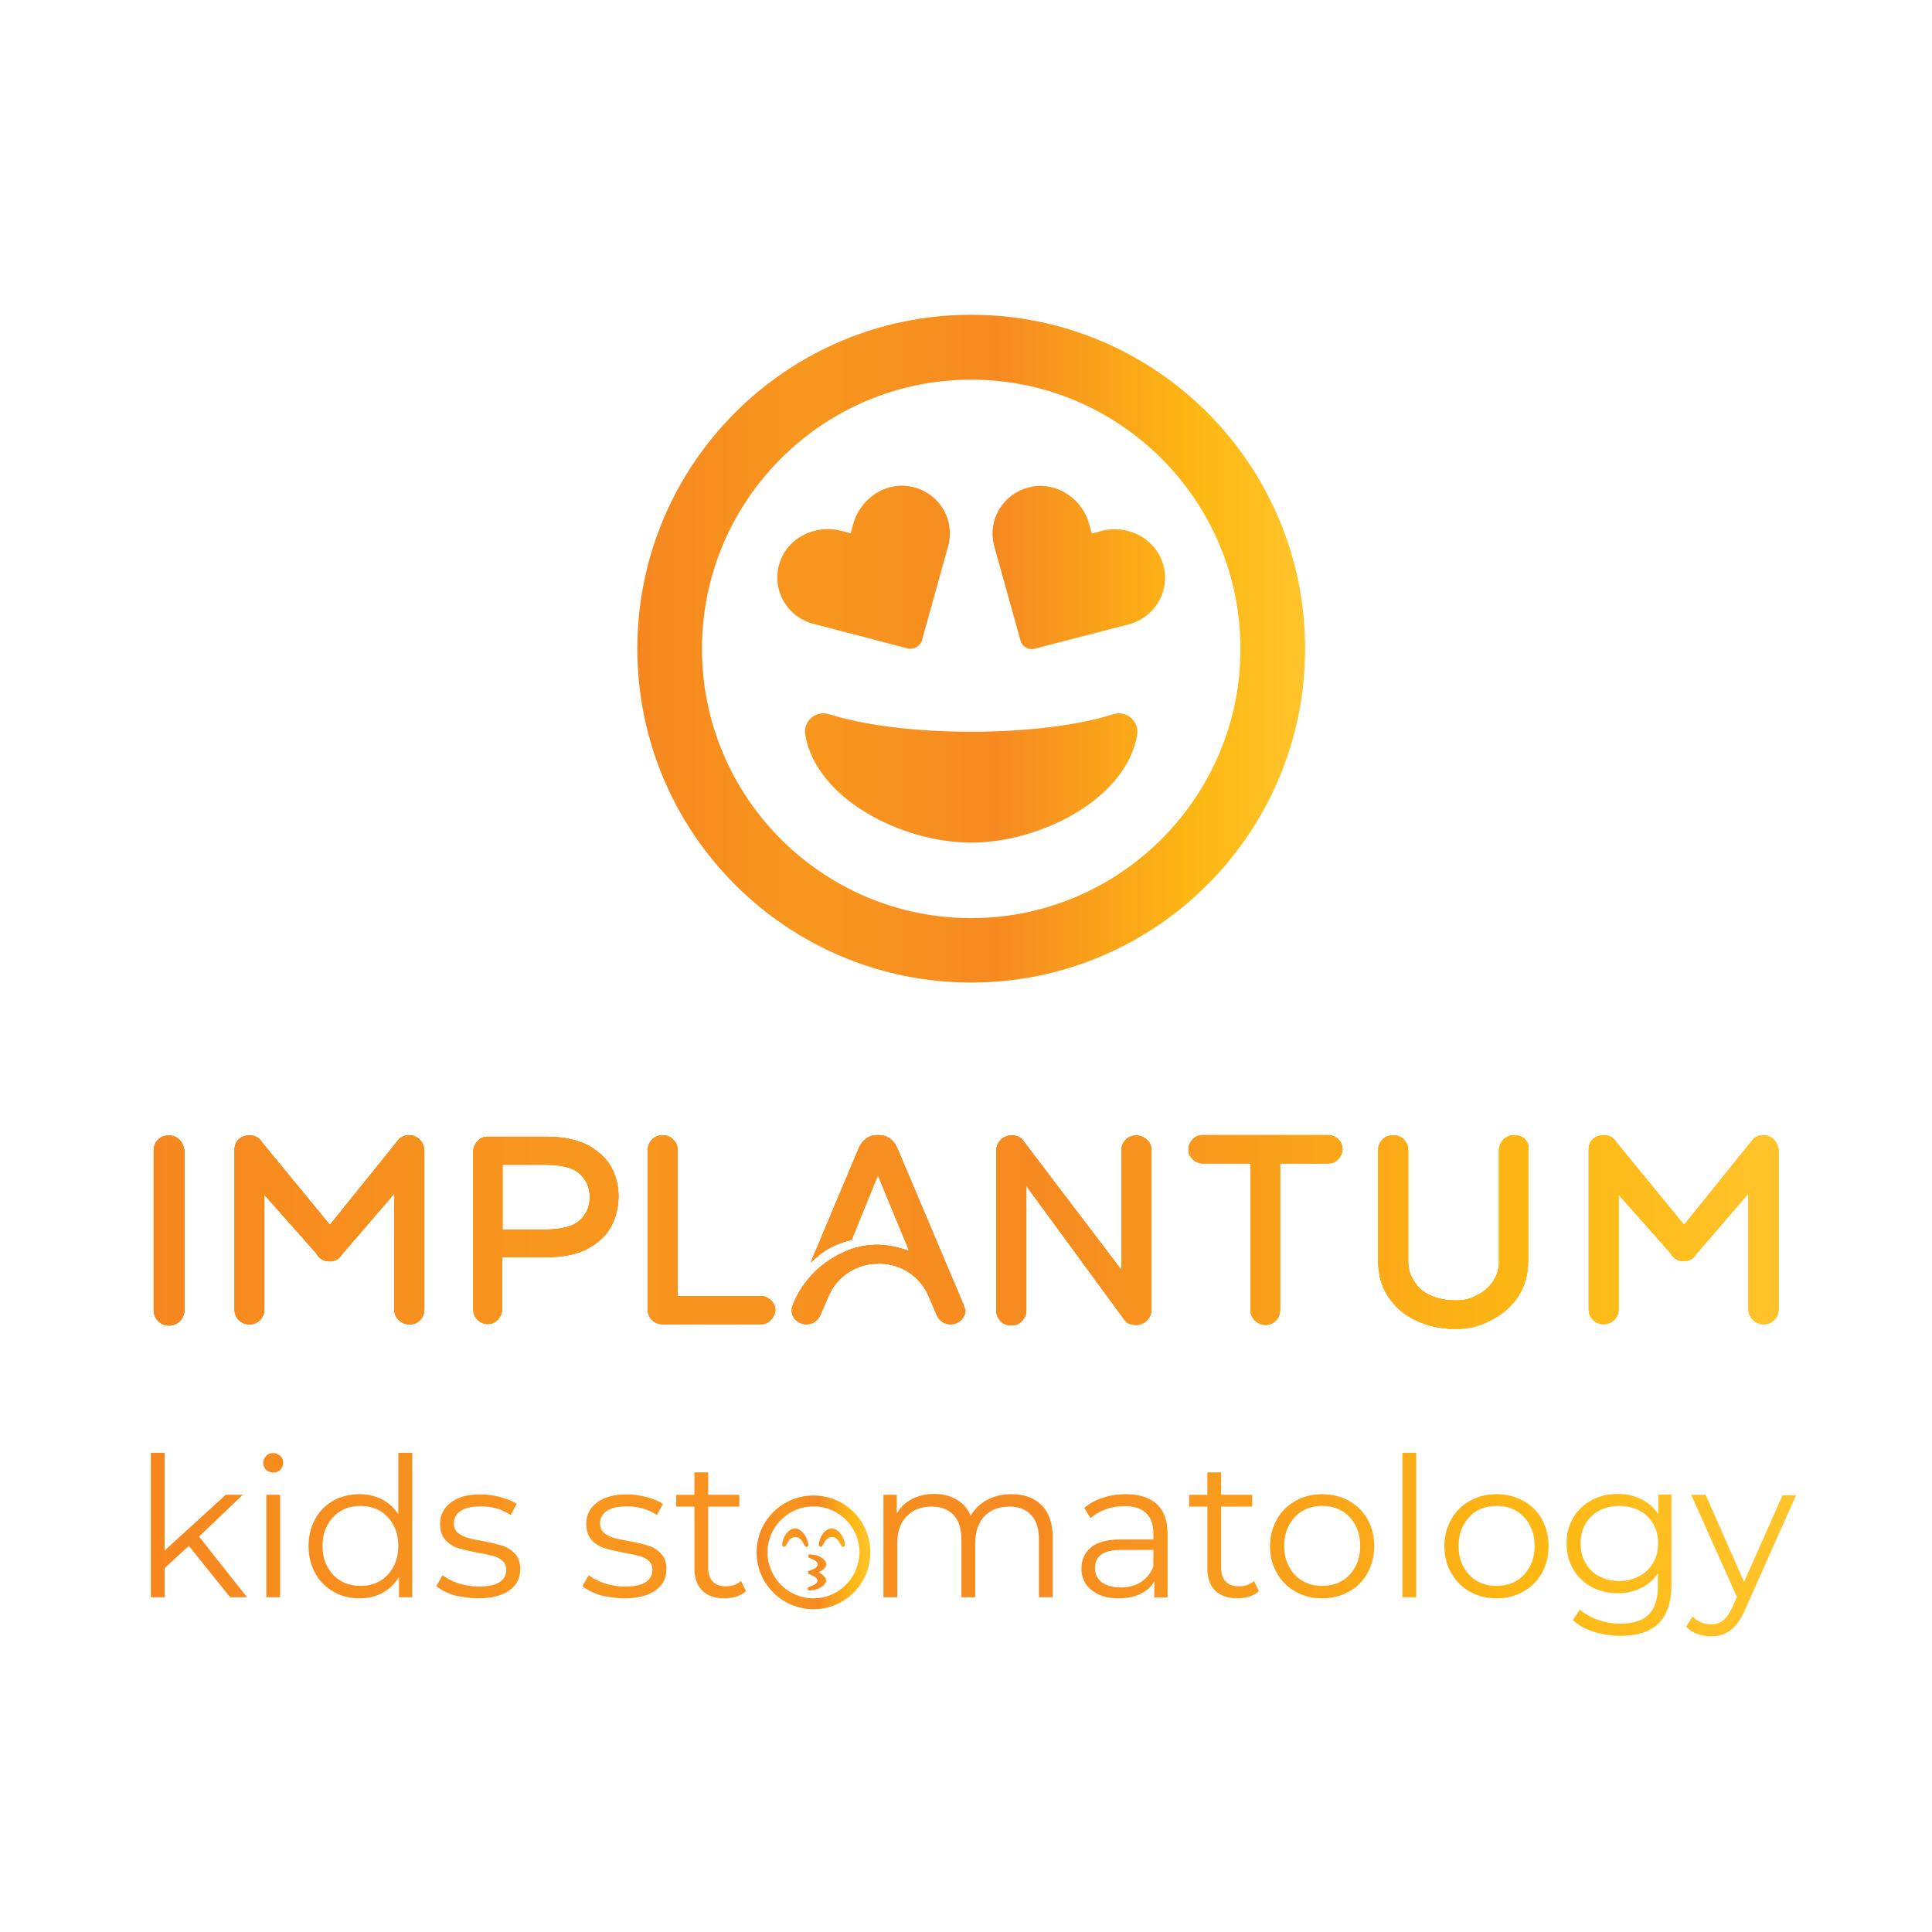 <?xml version="1.0" encoding="utf-8"?>
<!-- Generator: Adobe Illustrator 25.4.1, SVG Export Plug-In . SVG Version: 6.00 Build 0)  -->
<svg version="1.1" id="Layer_1" xmlns="http://www.w3.org/2000/svg" xmlns:xlink="http://www.w3.org/1999/xlink" x="0px" y="0px"
	 viewBox="0 0 869.7 869.7" style="enable-background:new 0 0 869.7 869.7;" xml:space="preserve">
<style type="text/css">
	.st0{fill:#FFFFFF;}
	.st1{fill:#FFFFFF;stroke:#000000;stroke-width:2.835;stroke-miterlimit:10;}
	.st2{fill:none;}
	.st3{fill:url(#SVGID_1_);}
	.st4{fill:url(#SVGID_00000158727107095310773260000013372590680175513218_);}
	.st5{fill:url(#SVGID_00000072969544691239640380000007095725971530630586_);}
	.st6{fill:url(#SVGID_00000087372611214204709930000014347171393721126790_);}
	.st7{fill:url(#SVGID_00000063633737066921316890000012328458907012586646_);}
	.st8{fill:url(#SVGID_00000083051588085904228250000016829706563385833144_);}
	.st9{fill:url(#SVGID_00000022549415302316023580000013625648013362987678_);}
	.st10{fill:url(#SVGID_00000121274776010010771560000017272709212757187214_);}
	.st11{fill:url(#SVGID_00000109007354401209052360000001746581761087163815_);}
	.st12{fill:url(#SVGID_00000050627534572193171950000001995960977399141795_);}
	.st13{fill:url(#SVGID_00000172406317517048133700000016971816432107458750_);}
	.st14{fill:url(#SVGID_00000161606316227060766300000015001086107725211793_);}
	.st15{fill:url(#SVGID_00000052085728145768675590000000383961015408217486_);}
	.st16{fill:url(#SVGID_00000084516375806971380940000000692000194962077107_);}
	.st17{fill:url(#SVGID_00000080911816007450991370000011597234788547595907_);}
	.st18{fill:url(#SVGID_00000170987005517379525590000009441540971545418916_);}
	.st19{fill:url(#SVGID_00000109720794928326503330000016693912017001090750_);}
	.st20{fill:url(#SVGID_00000109008550515612153450000014162484469136425887_);}
	.st21{fill:url(#SVGID_00000109739210218659998810000001962008725453086878_);}
	.st22{fill:url(#SVGID_00000117666110579359630780000018176579446600892034_);}
	.st23{fill:url(#SVGID_00000060737769282021443770000007542127029223265176_);}
	.st24{fill:url(#SVGID_00000108267522448684770640000007481715464163571889_);}
	.st25{fill:url(#SVGID_00000079443563690993235150000017283010818282414746_);}
	.st26{fill:url(#SVGID_00000072991607602379550730000005355246896451244208_);}
	.st27{fill:url(#SVGID_00000111879139681855396810000013784004812970058926_);}
	.st28{fill:url(#SVGID_00000084522216636791230010000013378181920892083101_);}
	.st29{fill:url(#SVGID_00000018228283161878064200000007687484920180770693_);}
	.st30{fill:url(#SVGID_00000183964261921437626240000009311332152772938115_);}
	.st31{fill:url(#SVGID_00000027602658419662211350000006289664217177833401_);}
	.st32{fill:url(#SVGID_00000056386054410055573100000002387696421697469835_);}
	.st33{fill:url(#SVGID_00000126301045849116139350000013734699666553325189_);}
	.st34{fill:url(#SVGID_00000088853004584194673410000012033460782779813804_);}
	.st35{fill:url(#SVGID_00000042710398245703050230000011025583692569631658_);}
	.st36{fill:url(#SVGID_00000110464992167812303840000013273618692096254610_);}
	.st37{fill:url(#SVGID_00000162354700175861936480000014132164142561201855_);}
	.st38{fill:url(#SVGID_00000175290784278346101400000015821762096640399285_);}
	.st39{fill:url(#SVGID_00000129913478645400131130000017303523398097115537_);}
	.st40{fill:url(#SVGID_00000132049890846208324220000016788416229858865598_);}
	.st41{clip-path:url(#SVGID_00000183214903636214741720000009893776456663619519_);fill:#FFFFFF;}
	
		.st42{clip-path:url(#SVGID_00000171678963279824640760000001842876811690597545_);fill:url(#SVGID_00000100370405967467129920000014933401648376598964_);}
</style>
<rect class="st0" width="869.7" height="869.7"/>
<path class="st1" d="M-2927.9-71.6c0,0,4.4-6.3,5.9-5.1c1.6,1.1,1.7,5.3,1.6,6c-0.1,0.7,6.4,4.6,7.3,5c1.4,0.1,4.8,0.7,6.4-1
	c1.6-1.6,5.5-4.1,6.8-4c1.4,0.1,8.7-4.6,10.2-3.5c1.6,1.1,2.7,2.9,2.5,4.7c-0.2,1.7-1,5.1-0.3,7.2c0.8,2.1,2.1,9.8,1.6,11.2
	c-0.6,1.7-1.6,4-3.6,5.6c-1.9,1.3-2.9,3.6-5.4,3.4c-2.4-0.2-2.7-0.9-3.3,1.2c-0.3,2.1-0.3,2.4,0.6,3.1c1,0.4,3.9-0.1,3.8,0.6
	c-0.1,0.7,1.4,2.9,1.9,3.9s1.7,2.5,2,3.2s-0.4,3.1,0.5,3.8c1.3,0.8,2.7,0.9,3.8,0.6c1.1-0.3,1.9-1.3,2.7-1.9c0.8-1,0.7-2.4,2.1-2.3
	s3.5-0.1,3.9-0.1c0.3,0,1.7-2.3,3.3-1.2c1.6,1.1,2.9,4.7,3.1,5.4c0.3,0.7,1.8,9.4,2.8,10.2c0.9,0.8,6.1,3.9,6.6,5.3
	c0.5,1.4,0.5,4.2-0.7,5.1c-1.2,1-2.7,1.6-3.3,1.5c-0.7,0-4,1.5-4.1,1.8c-0.1,0.7-1.7,2.3-2.4,2.3s-12,0.6-12.9,0.2
	c-1-0.4-11.8-3.2-12.5-3.2c-1-0.1-3.8-0.2-4.6,0.4s-4.3,3.2-4.3,3.5s-4.7,6.3-4.7,6.3s-2,1.6-3.1,2.2c-1.1,0.6-2.6,3.6-2.7,4.3
	c0,0.3,0,2.8,0.9,3.5s3.5,2.3,3.9,2c0.4-0.3,6.3-2.7,6.9-2.3c0.6,0.4,3.5,0.2,3.7,1.3c0.6,1.1,3,0.9,3,0.9l2.7-4.3
	c0,0,1-4.8,1.4-5.1c0.4-0.7,1.5-3,3.5-2.5c1.7,0.5,3.8,2.7,4.1,3.4c0.3,0.7,1.4,2.5,1.6,3.6c0.2,1-2,4.7-2.5,5.4
	c-0.8,0.6-1.8,2.6-1.8,3c-0.1,0.7,0.8,1.8,1.8,1.8c1,0.1,3.5,0.2,3.5,0.2s5.1,3.4,5.4,4.2c0.2,1,0.4,6.9,0.7,7.6
	c0.3,0.4,2.4,5.7,2.7,6c0.3,0.7,5.3,1.7,5.4,1.4s5.2-4.5,5.8-4.5c0.7,0,3.9-0.1,4.4,1c0.2,1-0.3,4.5-0.1,5.9c0.2,1.4,0.8,6.6,1.5,7
	c0.6,0.4,7.8,1.9,8.4,2.6c0.6,0.7,2.9,4,4.7,3.8c1.8-0.2,4.2-2.5,4.9-2.4c0.7,0,10.8-2.4,12.1-2c1.3,0.8,5.9,0.4,6.4,1.8
	c0.5,1.4,1.1,2.5,0.6,3.5c-0.5,1-3.6,3.6-4.4,3.9c-0.7,0.3-7.5,1.2-7.6,2.3s-1.5,3-1.6,4c-0.1,1,1.3,5.6,2,6
	c0.6,0.4,2.6,1.6,3.3,1.6c0.7,0,4.7-1.1,5.3-0.3c0.6,0.7,2.7,3.3,2.6,4c0,0.3,1.9,6.3,1.4,7.3c-0.5,1-2.5,3.3-2.6,3.6
	s0.3,2.8,0.6,3.1c0.7,0,5.3,2.4,5.6,2.8c0.3,0.4,2.1,5,2.4,5.7s3.5,5.1,3.8,5.1c0.3,0.4,3.9,2.3,4.2,2.7s-1.3,4.1-0.3,4.8
	c1,0.4,6.8-0.9,7,0.1c0.2,1,2.3,11.2,1.8,12.2c-0.5,1-2.2,6.1-2.3,6.4c0,0.3-4,3.5-4.1,4.2s-2,1.6-3.1,2.2c-0.8,0.6-8.5,3.2-8.5,3.2
	c0,0.3-4.3,3.5-4.3,3.5s-2.5,0.5-3,1.2c-0.4,0.7-2.5,2.9-3.2,2.9s-3.2,0.5-3.9,0.4c-0.7,0-5.7-1.4-5.7-1.4s-2.4-0.5-3.5,0.1
	c-1.1,0.6-6.7,3.4-7.4,3.3c-0.7,0-7.4-1.9-8.5-1.9c-1-0.1-6.2-0.4-6.7,0.3s-7.5,1.6-8.3,2.2c-0.8,0.6-2.8,0.2-3.3,1.2
	c-0.5,1-2.6,4-2.7,4.3c-0.1,0.7,0,2.8-0.4,3.1c-0.4,0.3-1.9,0.9-2.5,0.2c-0.6-0.4-2.2-1.9-2.9-1.9c-0.6-0.4-1.6,1.3-1.7,2
	s-4.3,5.9-4.3,5.9"/>
<path class="st1" d="M-2919,423.8c0,0-3.9,8.4-1.9,8.9c2,0.5,13.5,6.1,13.5,6.1l9.3,5.8c0,0,3.8,5.4,4.3,7.2
	c0.8,1.8,10.4,5.5,12.9,7.4c2.5,1.9,2.6,6.7,1,8.3s-3.6,1.1-4.1,4.2c-0.4,3.1,1.3,11.1,0.8,14.2c-0.4,3.1-1.9,6.1-3.7,6.3
	c-1.8,0.2-13.2,4.3-14.9,7s-13,8.5-13,8.5s-7.2,9.5-8.3,11.9s-1.6,14.1-1.6,14.1s-7,5.4-7.7,7.8c-0.7,2.4-6.3,25.8-11.4,26.9
	c-4.7,1.1-4.5-3.1-7.5-1.5s-4,3.5-6.7,3.4s-7.1,0.6-7.1,0.6s-5.5,4.1-7,2.6c-1.5-1.5-11-3.5-11-3.5s-0.6-3.1-3.1-0.5
	c-2.5,2.6-6,5.8-9,4.6c-3-1.2-4.6-2.4-6.6-0.4c-2,1.9-7.4,5.7-9.8,5.6c-2.4-0.2-8.4,2.9-8.4,2.9s-6.5,1.6-7.8,0.5
	c-0.9-1.1-1.8-12.5-3.2-12.6c-1.4-0.1-6.4,0.6-6.3-2.1c0-2.8-1.2-6.3-3.7-6.5c-2.4-0.2-8.5-4.4-10.3-6.5s-3.1-13-2.7-15.7
	s-0.8-7-3.2-9.5c-2.5-2.2-9.2-4.1-9.2-4.1s-3.4,1.8-4.9,2.4c-1.4,0.3-6.7,3-8.4,2.9c-1.7-0.1-7.2-6.3-5.3-10
	c1.9-3.7,6.2-9.3,6.3-10.6s0.4-5.2,0.5-6.5c0.2-1.4,4-6,4.6-5.9c0.7,0,1.9-6.1,1.9-6.1s-4.4-3.7-3.8-8.2c0.6-4.4-2.1-18.1-2.1-18.1
	s-3.9-7.2-4.8-8.6c-0.5-1.8-4.8-8.6-6.8-9.1"/>
<path class="st1" d="M-2943.7,568.9c0,0-0.1,8.3,3.4,8.5c3.5,0.2,10.3,3.8,10.4,5.9c0.1,2.1,2.8,12.6,1.8,14.6
	c-0.6,2-1.4,9.9-3.1,12.2c-1.7,2-3.8,4.6-4.2,8c-0.5,3.4,2.7,8.1,1.8,9.8c-1.3,1.6-8.2,8.8-11,9.3c-2.9,0.8-12.6,10.2-13,13.6
	c-0.5,3.4,6.7,12.2,8.4,12.3c1.7,0.1,6,2.1,5.8,3.5c-0.2,1.4,4.6,9.6,6.8,11.5c2.2,1.9,7,5.3,7,5.3s-0.6,6.9,1,8
	c1.6,1.1,9.2,6.8,10.8,7.6c1.6,1.1-0.8,13.8-2.3,14.4c-1.5,0.9-6.3,2.4-6.7,5.4s-3.5,10.5-3.5,10.5s-3.8,4.9-2.8,7.8
	c1,2.8,2.3,6.4,2.3,6.4l-3.8,2.5c0,0,1.6,3.6,1.3,6c-0.3,2.4,0.7,7.6-1.1,8.2c-1.9,0.9-3.5,12.9-0.1,13.8c3.4,0.6,5.6,4.9,4.9,7.2
	c-0.7,2.4-6.1,11.3-5.2,12.8c0.9,1.4,4.1,8.6,3.5,10.2s-7,25.4-7.1,26.5c-0.1,1,1.3,11.1,0.6,15.9c-0.7,4.8-9.7,20.1-8.7,20.1
	c1.4,0.1,1.8,2.2,4,1.6c2.2-0.9,2.7-1.9,3.7-1.5c0.6,0.4,0.9,3.5,2,3.2c1.1-0.3,5-3.1,5.7-3.1c0.7,0,2.5-0.5,3.5-0.1
	c0.6,0.4,2.9,1.6,3.1,2.6c0.3,0.7,0.2,3.5,0.5,3.8c0.3,0.4,1.9,1.2,2.3,0.8c0.4-0.3,2.1-2.6,2.1-2.6s0-2.8,0.1-3.4
	c0.1-1-1.6-3.9-0.4-4.5c1.1-0.6,3.4,3,4.6,2.4c1.5-0.6,3.1-7.1,4.2-7.7c1.1-0.6,2.7-1.9,3.4-1.8c0.7,0,2.2,1.9,2.2,1.9
	s0.8,2.1,0.2,3.5c-0.5,1.3-3.1,4.6-2.8,5c0.6,0.4,1.4,2.5,2.5,1.9c1.1-0.6,2.7-1.6,3.5-2.9c0.5-1.3,1.2-3.7,2.4-4.7
	c1.2-1,6,1.8,6,1.8s7.4-3.3,8.5-3.2c1,0.1,6.2,0.4,6.8,1.5c0.9,1.1,9.7,15.8,10.7,15.9c1,0.1,2.4-1.9,3.3-1.5c1.4,0.1,3.1,2.6,4.6,2
	c1.8-0.6,3.9-0.1,4.8,0.7c0.9,0.8,2.7,5.7,4.1,5.8c1.4,0.1,9.3,1,9.5,2c0.2,1,0.5,4.2-0.1,5.9c-0.6,1.7-0.3,2.1,1.7,2.5
	c2.1,0.1,5.1-1.4,4.5-2.5c-0.2-1,1.3-9.2,1.3-9.2s-1-5.6-1.5-7c-0.5-1.4-2.1-7.4-2-8.4c0.1-1,1.2-6.1,2.3-6.4c1.1-0.3,4.9,0,5.8-1.3
	s1.9-6.1,1.9-6.1s0.6-1.7,2.1-2.3c1.1-0.6,5.9,0,6.7-0.6c0.8-0.6,2.6-8.8,3.1-10.2s1-4.8,2.9-6c1.9-1.3,2.8-2.2,2.2-3.7
	c-0.5-1.4-2.3-3.3-2.6-4s-1.1-2.5,0.4-3.1c1.5-0.6,5-0.7,5.2-2.1c0.2-1.4-1-5.2-1.6-6c-0.6-0.7-2.7-3.3-2.6-4c0.1-1,0.1-3.1,0.9-4.1
	c0.8-1-0.8-4.2-1.5-4.2c-0.7,0-1.1-2.1-0.7-2.8c0.4-0.7,2-1.6,2.8-2.9c0.9-1.3,1.4-2.7,0.5-3.4c-1.3-0.8-2-0.8-3.4-0.9
	c-1.4-0.1-5.1-0.7-5-1.7c0.1-1-2.6-4-2.7-6c-0.1-2.1-0.1-4.5,0.7-5.5c0.8-1,3-6.4,5.6-5.5c2.7,0.9,5.7,1.4,6.6,2.8
	c0.9,1.4,3.2,4.7,3.4,5.4c-0.1,0.7-0.6,2,0.7,2.8c0.9,0.8,2.3,1.2,3.2-0.1c0.9-1.7,0.8-6.2,2-6.8c0.8-0.6,2-1.9,3.3-0.8
	c0.9,1.1,1.8,2.2,1.7,2.9c-0.1,0.7-3.1,10.2-2.2,11.2c0.9,1.1-0.8,3.1,1.4,2.5c2.2-0.5,3.4-2.2,4.6-2.8c1.2-1,5.4-1.4,6.4-3.4
	c1-2,2.8-5.3,4-6.3s2.8,0.2,5.2,0.3c2.8,0.2,4.1,1,5.2,0.3c1.2-1,2.4-1.9,1.5-3c-0.9-1.1-3.2-2.3-4.6-2.4c-1-0.4-3.1-0.2-3-1.2
	c-0.2-1,0.3-2.4,0.5-3.4c0.1-1-0.8-4.5-2.1-5.3c-1.3-0.8-3.6-2-4-3.7c-0.5-1.8-1.7-13.2-0.8-14.2c1.2-1,4.9-2.4,5.1-3.8
	c0.2-1.4-1.2-9.1-1.2-9.1s-1.8-5-2.8-5c-1-0.1-4,1.1-5.2,2.1c-1.2,1-4.5,2.1-4.6,0.7c0.2-1.4-5.4-9.3-5.4-9.3l-4.4-6.2
	c0,0-2.6-1.2-1.7-2.9c0.9-1.7,0.5-8.9,0.3-10c-0.2-1,2.5-10.5,4-11.5c1.2-1,5.5-4.1,6.3-5.5c0.5-1.3,3.8-2.2,5.2-2.1
	c1.4,0.1,8.2,6.1,10.4,5.5c2.5-0.5,10.4-6.9,12.5-7.5c2.2-0.5,4.2-0.1,4.7,1.3c0.5,1.4-0.3,2.4,0.6,3.1c0.9,0.8,5.8,5.9,6.7,4.6
	s2.1-5,0.6-6.9s-4.5-8.2-4.2-10.3s-0.5-4.2,1.7-4.7c2.2-0.5,6.9,0.5,8.9-1.1c1.9-1.3,2.2-3.3,3.9-3.2c1.7,0.1,3.8,0.2,4.3,1.7
	s1.5,4.6,3.7,3.7c1.9-1.3,3.4-9.8,3.4-9.8s-6.2-8.3-7.8-9.1c-1.6-0.8-8.5-4.4-10.9-4.2c-2.2,0.5-5.1-0.7-7-0.1
	c-1.5,0.6-3.5,0.1-4.1-1c-0.6-1.1-6,0.6-7.7-2.6c-1.7-3.2-3.3-3.7-1.4-5.3c2-1.6,4.5-4.5,5.1-6.6c0.7-2.4,1.5-3.4,1.1-5.5
	c-0.4-2.1,1.9-3.3-1-3.2c-2.8,0.2-6.4,3.4-6.4,3.4s-2.5,3.3-3.9,0.8s-0.9-5.9-0.7-7.3c0.2-1.4-3.5-5.1-8.3-5.7
	c-4.8-0.7-7.5-1.5-9.4,0.1c-2.3,1.6-7.5,1.6-7.5,1.6l-6.2,2c0,0-5.9,0-9.5-1.7c-3.3-1.6-4.7-4.1-7.5-3.6c-2.9,0.5-2.1,2.3-4.1,1.8
	c-2.1-0.1-2.8-0.2-2.3-3.9s2.7-6.7,2.6-8.5c-0.1-1.7,2.2-6.1,1-7.5c-1.2-1.5-3-6.4-4.3-6.8c-1.7-0.5-4.3-11.7-4.9-12.8
	c-0.6-1.1-3.9-2.3-5.4-1.4c-1.2,1-5.9,0-5.1-3.4c0.9-3.7,3.1-4.6,3.1-4.6l-4.2-5.1l-0.2-6.2c0,0-4.7-9.3-3.7-11.3
	c0.6-2,0.5-8.9-0.4-10s-7.2-8.4-10.2-9.3s-7.3-2.6-8.1-4.7c-0.8-2.1-4.7-9.3-7-9.8c-2-0.5-6.6-5.6-7.9-5.7s-2.4-5.7-2-8.1
	c0.3-2.4-1.6-3.9-1.6-3.9"/>
<path class="st1" d="M-3159.8-119.7c0.1-1,5.7-1,7.2-1.6c1.5-0.9,4.8,0.3,4.8,0.3l6.6,2.5c0,0,7,2.5,7.2,3.6s8,0.5,9,0.6
	c1,0.1,7-7.5,7-7.5s3.9-5.6,4-6.3c0.1-0.7,2.3-1.2,3-1.2c0.7-0.3,3.6,4,3.8,5.1c0.2,1,5,1.4,5.7,1.4s2.6,6.7,3.1,7.8
	c0.6,1.1,1.3,3.5,3.5,4.7c2.3,1.2,3.9,2.3,4.6,2.4c0.7,0,4.3-1.1,4.3-1.1s4.2,4.8,4.1,5.8s4.1,3,5.5,3.1c1.4,0.1,5.6-10,6.9-9.9
	s3.9,4.7,5,6.5c0.9,1.4,2.5,7.1,2.7,8.1c0.6,1.1,4.1,3,6.2,3.5c2,0.5,4.8,5.5,5.3,7.3c0.5,1.4,2.4,0.5,3.3,1.6
	c0.9,1.1,10.4-2.1,10.4-2.1s6.8-6.5,8.2-6.7c1.4-0.3,3.2,1.9,3.1,3c-0.5,1-5.6,7.6-3,9.1c2.6,1.6,3-1.9,5.6-2.4
	c2.1-0.2,7.1,1.8,6.9,3.2c-0.2,1.4,2,3.2,2.8,2.3c0.8-1,6-7.9,6.5-8.9c0.5-1,2.6-4,4.5-4.5c1.8-0.6,2.6,1.6,3.1,3s6.2,3.5,8.2,4
	s6.5-1.3,6.3-0.3s-1.6,8.9,0.9,9c2.7,0.5,6.1,3.9,5.6,4.9c-0.5,1,1,2.8,2.4,2.9s3.2-2.9,4.6-3.1c1.4-0.3,9.7,3.1,12,4.2
	c1.9,1.2,2.2,1.5,3.7,0.9c1.5-0.9,1.3,0.4,2.6,1.2c1.3,0.8,5.8,6.2,5.6,7.3c-0.1,1,5.2,3.1,6.2,3.5c1,0.4,7.1-0.9,8.5-0.8
	c1.4-0.3,0.4-2.7,0.1-3.4c-0.3-0.7-1.5-1.5-3.4-0.9c-1.5,0.6-3.7-1.3-3.5-2.3c0.1-1-3.1-3-6.4-4.2c-3.3-1.3-3.2-4.7-4.9-7.2
	c-1.4-2.5-0.4-4.9,0.1-8.3c0.5-3.4,3.6-5.6,4.2-8c0.7-2.4,2.9-3.6,5.8-4.1c2.9-0.5,3.9,2.3,3.7,3.4s3,6.4,4.5,7.9
	c1.5,1.5,4.8,3.1,5.3,4.8c0.8,1.8-0.4,2.7-2.1,5c-1.7,2.3-0.5,6.5,2.8,7.8c3.3,1.6,3.4,8.2,3.8,10.3c0.4,2.1-7.7,5.4-9.9,6.3
	s-5.3,0.3-7.4,0.2c-2.1-0.1-5.4,1-7.3,2.3c-1.9,1.3,0.3,8.3,1.2,8.7c1,0.4,3.5,4.7,4.3,6.8c0.8,2.1,2.9,4,4.9,4.8s4,8.9,4.4,11
	c0.4,2.1-4.4,7-8.3,9.5c-4.2,2.5-12.5,1.9-14.6,1.8c-2.1-0.1-9.2,0.8-11.7-1.1s-9.1,0.4-12,1.3c-3.3,0.8-8.3,14.6-7.6,17.5
	c0.7,2.8,11.2,9.7,14.8,11.7c3.6,2,5.9,8,6.2,11.1c0.6,3.1-5.4,6.2-8.5,6.3c-2.8,0.2-12.2,10.2-13,13.3c-0.8,3.4-4.3,5.9-9.3,9.1
	c-5,3.1-5.2,2.4-7.4,3c-2.2,0.5-8.1,0.8-11.4,1.7c-3.3,0.8-7.8,3.3-10.1,5.2c-2.4,1.9-5.5,6.9-4.1,9.7c1.4,2.9,5.5,3.5,4.5,5.5
	c-1,2-4.5,2.5-5.8,3.8c-1.2,1.3-0.5,6.5-0.5,8.6c0.1,2.1,3.1,5.4,3.3,6.8s-1.8,2.6-2.2,3.7c-0.5,1-1.1,3-1.9,3.7
	c-0.8,0.6-6,7.9-6,7.9s7.9,8.8,10,8.6c2.1-0.2,6.5,1.1,9.4,0.3c2.9-0.8,8.1-2.9,9.6-3.5c1.5-0.6,6.7-5.4,8.3-4.6
	c1.6,0.8,5.7,6.9,5.8,8.3c0.2,1.4,4.2,7.9,5.9,8c1.4,0.1,8,2.6,8.9,1.6c0.8-1,3.8,0.2,6.9,0.8s7.5-0.9,9-1.8c1.5-0.9,15.4-8,19-8.8
	s10.4-1.7,10.4-1.7l2.8,2.3c0,0,1.6-1.3,7.1-0.6s19.6,7.2,23.6,11.6c3.9,4.4,14,22.7,13.9,23.4s-3.8,7.3-3.6,8.7
	c0.2,1,3.9,4.7,3.6,6.8s-4.7,8.7-4.1,9.7c0.9,1.1,2,3.6,2.1,5c0.2,1.4,5.4,1.4,7.2,3.6s4.5,8.2,4,8.9c-0.4,0.7-3,1.9-4.2,2.8
	c-1.2,1-1.8,2.6-2,4.4c-0.2,1.7-3.8,2.2-4.1,4.2c-0.3,2.1-4.3,5.6-2.6,8.8c1.3,3.5,7.3,15.3,9.2,16.8c1.9,1.5,2.8,2.3,2,3.6
	c-0.9,1.3-2.1,2.3-1.6,3.7c0.9,1.4,2.3,3.3,2.2,4.6s3.9,4.7,4.2,7.9c0.7,2.8,2.3,3.6,4.6,4.8c2.3,1.2,5.9,0.4,6.7,2.2
	c1.1,1.8,3.2,4.7,3,6.1s2.8,7.8,4.2,7.9c1.4,0.1-0.9,6.8,0.3,10.7c1.3,3.5,10.7,3.5,11.8,5.6c1.1,2.1,2.3,6.4,4.3,7.2
	c1.9,1.2,9.9,1.7,10.6,4.1c0.7,2.8,1.5,9.4,2.4,10.9c1.2,1.5,17.1,10.4,17.9,11.9c0.9,1.4,3,6.4,3.5,7.8c0.5,1.4,12.3,2.2,12.6,4.6
	c0.7,2.8,3.8,7.8,3.8,7.8s0.4,4.9-1,4.8c-1.4-0.1-4.2,2.5-5.2,0c-1.1-2.1-4.6,0.7-3.9,2.9c0.8,2.1,7.2,16,7.2,16s0.7,2.8-1.5,3.4
	c-1.9,0.9-10.5,10.7-11,14.1c-0.5,3.4-5.4,11.4-5.4,11.4s-3.4,1.8-4.4,1.4c-1-0.4-5,1.1-5.2,0c-0.2-1.4-4.2,0.4-4.2,0.4
	s-2.7-0.9-2.9,0.8c-0.2,1.7-1.3,4.7-0.5,6.2c0.9,1.4-5.2,9.7-6.8,11.3c-1.6,1.3-6.1,3.7-6.3,5.1c-0.2,1.4-3.2,3.2-3.2,3.2
	s-3.9,0.1-4.4-1c-0.6-1.1-5.3,0.7-5.3,0.7s-1.7,4.7-4.2,4.9s-2.9,0.5-3.5,0.1c-0.6-0.4-2.4-2.9-3.1-5c-0.8-2.1-1.6-8.4-2.3-8.8
	c-0.6-0.4-4.2-2.3-4.7-1.3c-0.5,1-3.3-1.3-3.9-2c-0.9-0.8-16.5-4.5-18-6.4c-1.8-2.2-1.7-2.9-3.4-3c-1.7-0.1-4.1,2.1-5.7,1
	c-1.6-0.8-9.1-2.7-10.4-2.8c-1.4-0.1-5.7,3.1-5.9,4.8c-0.2,1.7-4.2,2.5-6.2,1.7c-1.9-1.2-2.8-5.4-4.5-5.5c-1.3-0.4-6.3-4.9-8.4-4.7
	c-2.1,0.2-3.4,4.3-4.4,4.2c-1-0.1-7.2,4-8.9,3.6c-1.3-0.4-12.6,0.6-15.6-0.7c-3.3-1.3-18.1-5.7-19.4-6.5c-1.3-0.4-7.3-2.6-10.8-2.8
	s-14,0.1-16.5,0.6c-2.5,0.5-11.9,0.3-14.1,1.1s-9.1,2.9-10.6,3.8c-1.6,1.3-8.8,2.9-9.6,3.9c-0.8,1-4.9,2.8-6.4,3.7
	c-1.5,0.9-9,1.8-9,1.8s-3.7-3.7-1.3-6c2.4-2.3,7.5-11.2,7.5-11.2l3.1-12.2c0,0,5.3-10.7,5.6-12.8c0.3-2.1-4.3-24.8-4.7-26.9
	c-0.4-2.1-3.3-14.4-2.9-17.1c0.4-2.7,8.8-15.7,9.3-16.7c0.8-1,5.6-7.9,5.7-8.6c0.1-0.7,1.1-5.8-2.9-6.8c-4-1.3-27.7-6.7-27.7-6.7"/>
<path class="st1" d="M-3240.2-120.3c-0.7,0.5,3.7-2.4,6-3.6c2.2-0.9,6-5.5,9.8-5.6c3.9-0.1,7.2-1.9,9-1.8c1.7,0.1,5.3-0.7,6.4-0.6
	c1,0.1,5.4,1,7.8,1.9c2.3,1.2,5.6,0,7.3,0.5c2,0.5,6.8,1.1,7.8,1.9c0.9,0.8,4.4,1.3,4.5,2.7c0.2,1.4,0.6,3.1,2.7,2.9
	c2.1,0.1,9.5-2.8,9.5-2.8s4.7,1.3,7.7,2.6c3,1.2,1.8,2.2,1.8,2.2"/>
<path class="st1" d="M-3375.5,162.6c0,0,15.3-1.3,18.7,1.7"/>
<path class="st1" d="M-3361.8,267.8c1,0.4,15.5,2.9,15.5,3.3c0.3,0.4,2.8,2.3,4.2,2.3c1.4,0.1,6.8-0.9,7.4-0.5
	c0.6,0.4,1.5,1.8,2.2,1.9c0.7,0,16.3,5.9,18.1,5.7c1.8-0.2,12.5,0.8,13.4,1.6c0.6,0.7,1.4,2.5,1.4,2.5s6.5,1.1,6.8,1.5
	c0.3,0.4,3.1,3,4.1,3.4c1,0.4,4.7,1.7,4.7,1.7c0.8-0.6,2.1-2.3,2.1-2.3l2.1-0.2c0,0,4.7,1.7,5,1.7c0.7-0.3,1.9-1.3,3-1.5
	c0.6,0.4,1.9,1.5,1.9,1.5c0-0.3,1.9-1.3,1.9-1.3c0.3,0,5.8,0.7,5.8,0.7l4.9,2.7l0.7,2.5c0.3,0,1.5,1.5,1.5,1.5s0.2,1.4,0.8,1.8
	c1,0.1,2.5-0.2,2.5-0.2l1.7,0.5c0,0,1.8,2.2,2.7,2.9c1,0.4,2,0.5,2,0.5s1.7,3.2,2.7,3.3c1,0.4,6.1,3.9,6.1,3.9l1.3,3.5
	c0,0,0.6,5.6,1.3,6c0.6,0.7,4.7,1,5.3,2.1c0.9,0.8,7.7,12.9,7.6,13.6c0.2,1,5.8,3.5,6.1,4.2c0.3,0.7,2.3,14,2.8,15s3.3,4,4.2,4.8
	c0.6,0.7,1.7,5.3,2,6c0.3,0.7-1.7,9.9-1.7,9.9s0.5,3.8,1.5,4.6c1,0.4,2.4,2.9,2.6,3.6c-0.1,0.7,0.6,3.5,0.5,4.2
	c-0.1,0.7-2.7,6.7-2.4,7.1c0,0.3,0.1,2.1,0.8,2.1s6.9,0.5,6.9,0.8c0,0.3-3.9,3.2-3.6,3.6s8.6,13.7,9.2,14.1c1,0.1,3.4,0.6,3.4,0.6
	s2.2-0.9,2.9-0.5c0.6,0.4,2.8,2.3,2.8,2.6c0,0.3-3.3,3.9-3.3,3.9s-1.2,1-0.6,1.7c0.6,0.7,2.4,0.5,2.3,1.2c0.3,0.4,2.1,2.2,2,3.2
	c-0.1,1,0.5,4.2,0.3,5.2c-0.1,1-0.7,2.7-0.5,3.8c0.2,1,3,0.9,3.6,1.6c0.6,0.7,2.3,1.2,2.1,2.2s-2.7,4.3-2.8,5
	c-0.1,0.7,1.1,2.1,1.8,2.2c0.6,0.4,8.3,0.9,8.3,0.9l24,5.4c0,0,15.6,5.9,17.7,6s11.1,0.4,11.5,0.1c0.7-0.3,7.2-1.3,7.6-1.9
	s4.9-4.9,4.9-4.9l4.2-2.5l8-2.6c0,0,2.3,0.8,2.7,0.5c0.4-0.3,4.1-7,4.1-7s3-4.3,3.4-4.3c0.3,0,5.2-4.8,5.8-4.5
	c0.3,0,10.1-2.4,10.2-3.1c0.1-0.7-0.8-4.5-0.4-4.9c0.4-0.3,9.9-19,10-19.7c0.1-0.7,0.2-3.8,0.3-4.8c0.1-1,6.6-14.8,6.7-15.4
	c-0.3-0.7-7.5-39.5-7.4-40.5s4.5-10.1,4.6-10.4s12.5-19.6,12.5-19.9c0-0.3-0.5-1.4-0.5-1.8s-0.6-0.7-0.6-0.7
	c-0.4,0.3-1.1,0.6-1.5,0.6c-1-0.4-23.5-9.5-24.2-9.5c-0.7,0-6.1,1-6.7,0.6c-0.3-0.4-6.2-3.5-6.2-3.5s-3.9,0.1-4.2,0.4
	c-0.4,0.3-8,7.8-8.4,7.7c-0.7,0-16.6-5.9-18.8-5.7c-2.1,0.2-6.3,5.5-7.4,5.4c-1-0.1-4-1.6-4-1.6l-3.8-0.2l-4,1.5l-3.8-0.6l-2.3,1.2
	c0,0-1.2,3.4-1.9,3.3s-2.5,0.2-2.8,0.2c-0.3,0-3.7-0.9-4.4-1c-0.7,0-5.4-3.8-5.4-3.8s-1.4-4.9-1-5.6c0.4-0.3,6.5-14.1,6.5-14.1
	c-0.7,0.3-7.8,5.7-8.2,6c-0.4,0.3-9.5,2.8-9.5,2.8s-5.6,2.7-6.3,2.7c-1-0.1-3.2,0.1-3.9,0.1c-0.7,0-4.4-1.3-4.7-1.3
	c-0.3,0-7.2,4-7.2,4c-0.3,0-1.8,0.2-1.8,0.2l-1.5-1.8c0,0-2-6-2.6-6.7c-0.6-0.4-2.7-3.3-2.7-3.3l-5.6-2.8l-2.5-2.2l-4.6-9.6
	c-1.1,0.3-2.2,0.5-2.2,0.5s-1.6-1.1-1.9-1.5c-0.3-0.4-1-2.8-1.7-2.9c-0.7,0-10-3.8-10.6-3.8c-0.7,0-6.6-2.5-7.4-2.2s-4.8-1-5.5-0.7
	c-1.1,0.3-2.9,0.8-2.7,1.6c-0.1,0.7-0.2,3.8,0.1,4.5s1.9,8.8,2.1,10.2c-0.1,1-0.6,4.4-1,5.1l-9.4,14.9"/>
<path class="st1" d="M-3049.6,113.1c2.4,0.2,2.6,3.6,2.9,4.3c0.3,0.7,9.3,6.1,9.5,9.6c-0.1,3.4,2.9,6.8,1.9,9.1
	c-1,2-9.5,20.8-9.9,23.9s0.2,5.9,2.9,7.1c2.6,1.2,0.9,13.9,1.2,17c0.3,3.1,0.5,14.2,2.8,15.4c2.3,1.2,6.1,6.6,8.1,7.4
	c1.9,1.2-1.3,4.1-3.1,5c-1.9,0.9-6.5,1.6-6.8,4c-0.3,2.4-10.5,48.3-10.4,50.8c0.4,2.1-1,4.8-0.6,7.2c0.4,2.4,0.8,4.5,0.8,7
	c0.1,2.1-2.2,5.7-2.4,7.4s-1.1,5.8-0.5,6.5c0.9,1.1,1.1,2.1,2.9,4c1.8,1.8,4.6,2,4.9,2.4c0,0.3,5.1,6.2,4.9,7.2
	c-0.1,1,1.2,4.2,1.2,4.2"/>
<path class="st1" d="M-3418.2,150"/>
<path class="st1" d="M-3359.4,268c0,0-14.9,2.2-25.5-5.3c-9.2-7.1-15.2-18.1-15.2-18.1s-2-11-0.4-15.6s0.9-7.7,5-12.5
	c4-4.7,5-5.1,7.8-8.1c2.9-3,6.8-15.8,5.6-17.7c-1.2-1.9-7-4.8-8.2-11.4c-1.1-6.6,7.7-15.1,7.7-15.1s6.6-0.7,7-1.6
	c-0.8-0.1-7.3-4.7-8.8-6.7c-2.6-2.6-2.7-9.8-1.6-11.4c1.1-1.6,9.7-11,11.1-12.4c1.4-1.4,6.4-10.3,4.8-14.4c-1.4-2.3-4-11.4-8.2-13.6
	c-4.3-1.6-13.2-9.3-13.3-10.6c-2-2.4-3.3-13.1-1.3-15.5c0.8-2.8,6.2-8,6.2-8l69.1-45.5c0,0,11.2-7.6,12.5-12.8c1-4,3.1-8,3.3-16.4
	c0.3-8.1,6.3-22.4,6.3-22.4s17.4-29.9,25.1-36.7c2.9-4,24.8-28.1,24.8-28.1s5.7-5,6.8-6.1s2-3.8-0.2-7.8c-2.3-3.9-1.3-14.6-1.3-14.6
	"/>
<polyline class="st2" points="67.5,257.6 67.5,693.3 808.6,693.3 808.6,257.6 "/>
<linearGradient id="SVGID_1_" gradientUnits="userSpaceOnUse" x1="340.536" y1="698.793" x2="391.79" y2="698.793">
	<stop  offset="0" style="stop-color:#F6871F"/>
	<stop  offset="0.254" style="stop-color:#F8971D"/>
	<stop  offset="0.539" style="stop-color:#F68A21"/>
	<stop  offset="0.841" style="stop-color:#FDB813"/>
	<stop  offset="1" style="stop-color:#FFC42C"/>
</linearGradient>
<path class="st3" d="M374.4,688c-2.5,0-5.4,3-5.8,7.4c0,0.4,0.2,0.7,0.6,0.9c0.4,0.1,0.8-0.1,1-0.4l1-1.8c0.8-1.4,2-2.2,3.3-2.2
	c1.3,0,2.5,0.8,3.3,2.2l1,1.8c0.2,0.4,0.6,0.5,1,0.4c0.4-0.1,0.6-0.5,0.6-0.9C379.9,691.1,376.9,688,374.4,688 M372,704.2
	c0-2-3-4.3-7.4-4.5c-0.4,0-0.8,0.2-0.8,0.6c-0.1,0.4,0.1,0.8,0.5,1l1.7,0.7c1.3,0.6,2.1,1.4,2.1,2.2s-0.8,1.7-2.1,2.2l-1.8,0.7
	c-0.6,0.2-0.6,1.3,0,1.5l1.7,0.7c1.3,0.6,2.1,1.4,2.1,2.2c0,0.8-0.8,1.7-2.1,2.2l-1.8,0.7c-0.4,0.2-0.6,0.6-0.5,1
	c0.1,0.4,0.4,0.6,0.8,0.6h0.1c4.4-0.3,7.4-2.6,7.4-4.5c0-1.3-1.4-2.8-3.6-3.7C370.6,707,372,705.5,372,704.2 M366.2,719.5
	c-11.4,0-20.7-9.3-20.7-20.7c0-11.4,9.3-20.7,20.7-20.7c11.4,0,20.7,9.3,20.7,20.7C386.8,710.2,377.6,719.5,366.2,719.5
	 M366.2,673.2c-14.2,0-25.6,11.5-25.6,25.6c0,14.2,11.5,25.6,25.6,25.6c14.2,0,25.6-11.5,25.6-25.6
	C391.8,684.6,380.3,673.2,366.2,673.2 M357.9,688c-2.5,0-5.4,3-5.8,7.4c0,0.4,0.2,0.7,0.6,0.9c0.4,0.1,0.8-0.1,1-0.4l1-1.8
	c0.8-1.4,2-2.2,3.3-2.2s2.5,0.8,3.3,2.2l1,1.8c0.2,0.4,0.6,0.5,1,0.4c0.4-0.1,0.6-0.5,0.6-0.9C363.3,691.1,360.4,688,357.9,688"/>
<g>
	<g>
		<g>
			<g>
				<path class="st0" d="M80.7,513L80.7,513c-2.5-2.5-7-2.5-9.5,0c-1.2,1.2-2,2.9-2,4.9v71.9c0,1.9,0.7,3.5,2,4.9
					c1.2,1.2,2.9,2,4.9,2c1.9,0,3.5-0.7,4.9-2c1.2-1.2,2-2.9,2-4.9v-72C82.7,515.9,82,514.3,80.7,513z"/>
			</g>
			<g>
				<path class="st0" d="M188.9,513c-1.2-1.2-2.9-2-4.7-2c-2.4,0-4.4,1.1-5.7,3.2l-30,37.2L118,514.3c-1.2-2.1-3.2-3.2-5.7-3.2
					c-1.7,0-3.1,0.4-4.2,1.3c-1.8,1.2-2.5,3.1-2.5,5.3v71.9c0,1.9,0.7,3.4,2,4.7c2.5,2.5,6.9,2.5,9.4,0c1.2-1.2,2-2.9,2-4.7v-51.8
					l23.3,26.3c1.2,2.3,3.3,3.7,6,3.7c2.4,0,4.4-1,5.6-3.1l23.6-27.4v52.2c0,1.9,0.7,3.4,2,4.7c1.2,1.2,3,2,4.9,2
					c2.2,0,4-0.9,5.4-2.8c0.8-1.1,1.2-2.5,1.2-4v-71.9C190.9,515.9,190.2,514.3,188.9,513z"/>
			</g>
			<g>
				<path class="st0" d="M347,585.3c-1.2-1.1-2.9-1.9-4.5-1.9H305v-65.8c0-1.9-0.7-3.4-2-4.7c-2.5-2.5-6.9-2.5-9.4,0
					c-1.2,1.2-2,2.9-2,4.7v71.9c0,2.4,1,4.3,3.1,5.6c1,0.7,2.3,1,3.7,1h44c1.8,0,3.3-0.6,4.5-1.9c1.3-1.2,2.1-2.9,2.1-4.7
					C349,588.2,348.3,586.4,347,585.3z"/>
			</g>
			<g>
				<path class="st0" d="M516.2,513c-2.7-2.5-7-2.4-9.4,0c-1.2,1.2-2,2.9-2,4.9v53.8l-44.2-58.2c-1.3-1.7-3.1-2.4-5.2-2.4
					c-1.9,0-3.5,0.7-4.9,2c-1.2,1.2-2,2.9-2,4.9v71.9c0,1.9,0.7,3.5,2,4.9c2.4,2.4,6.9,2.5,9.4,0c1.2-1.2,2.1-2.9,2.1-4.9v-56.1
					l44.1,60.2c0.7,0.9,1.4,1.7,2.7,2c0.8,0.3,1.8,0.4,2.7,0.4c1.9,0,3.4-0.7,4.7-1.9c1.2-1.2,2.1-2.9,2.1-4.9v-71.9
					C518.3,515.9,517.7,514.3,516.2,513z"/>
			</g>
			<g>
				<path class="st0" d="M602.5,512.9c-1.1-1.1-2.8-1.9-4.5-1.9h-56.6c-1.9,0-3.4,0.6-4.5,1.9c-1.1,1.1-1.9,2.8-1.9,4.5
					c0,1.8,0.6,3.3,1.9,4.4c1.1,1.1,2.8,1.9,4.5,1.9h21.5v66c0,1.9,0.7,3.4,2,4.7c1.2,1.2,2.9,2,4.7,2c2.3,0,4.2-1,5.5-2.9
					c0.8-1.1,1.1-2.4,1.1-3.9v-65.9h21.7c1.9,0,3.4-0.6,4.5-1.9c1.1-1.1,1.9-2.8,1.9-4.4C604.3,515.6,603.7,514,602.5,512.9z"/>
			</g>
			<g>
				<path class="st0" d="M686.6,513c-0.8-0.9-2.4-2-4.9-2c-1.9,0-3.5,0.7-4.9,2c-1.2,1.2-2,2.9-2,4.9v49.7c0,3.5-0.8,6.5-2.7,9.2
					c-1.8,2.7-4.1,4.7-7.3,6.3c-3.2,1.7-5.5,2.3-9.6,2.3c-4.2,0-8.1-0.8-11.3-2.3c-3.2-1.4-5.6-3.5-7.3-6.3
					c-1.8-2.7-2.7-5.6-2.7-9.2v-49.8c0-1.9-0.7-3.5-2-4.9c-2.5-2.5-7-2.5-9.5,0c-1.2,1.2-2,2.9-2,4.9v49.7c0,6,1.4,11.4,4.4,16
					c3,4.5,7.1,8.3,12.4,10.8c5.2,2.5,11.1,3.9,17.8,3.9c6.1,0,10.6-1,16.2-3.9c5.2-2.7,9.3-6.3,12.3-10.8c3-4.7,4.4-10.1,4.4-16
					v-49.7C688.3,516,687.8,514.3,686.6,513z"/>
			</g>
			<g>
				<path class="st0" d="M798.5,513c-1.2-1.2-2.9-2-4.7-2c-2.4,0-4.4,1.1-5.7,3.2l-30,37.2l-30.5-37.2c-1.2-2.1-3.2-3.2-5.7-3.2
					c-1.4,0-3.1,0.4-4.2,1.3c-1.8,1.2-2.5,3.1-2.5,5.3v71.9c0,1.9,0.7,3.4,2,4.7c2.5,2.5,6.9,2.5,9.4,0c1.2-1.2,2-2.9,2-4.7v-51.8
					l23.3,26.3c1.2,2.3,3.3,3.7,6,3.7c2.4,0,4.4-1,5.6-3.1l23.6-27.4v52.2c0,1.9,0.7,3.4,2,4.7c1.2,1.2,3,2,4.9,2
					c2.2,0,4-0.9,5.4-2.8c0.8-1.1,1.2-2.5,1.2-4v-71.9C800.4,515.9,799.7,514.3,798.5,513z"/>
			</g>
			<g>
				<path class="st0" d="M275.3,525.7c-2.2-4.1-5.7-7.4-10.5-10.1c-4.9-2.5-11.1-3.9-18.7-3.9h-26.6c-1.9,0-3.3,0.7-4.5,2
					c-1.2,1.2-1.9,2.9-1.9,4.5v71.4c0,1.9,0.7,3.3,1.9,4.5c1.2,1.2,2.8,1.9,4.5,1.9c1.9,0,3.3-0.6,4.5-1.9c1.2-1.2,2-2.8,2-4.5
					v-23.7h20c7.5,0,13.8-1.2,18.7-3.9c4.9-2.7,8.4-6,10.5-10.1c2.1-4,3.2-8.5,3.2-13.2C278.5,534.2,277.4,529.8,275.3,525.7z
					 M226.2,524.3h19c7.5,0,12.9,1.3,15.9,4.2c3,2.9,4.4,6.2,4.4,10.4c0,4.2-1.4,7.5-4.4,10.4c-3,2.8-8.4,4.2-15.9,4.2h-19V524.3
					L226.2,524.3z"/>
			</g>
			<g>
				<path class="st0" d="M433.5,586.8l-29.7-70.2c-0.7-1.7-1.8-2.9-3-3.9c-1.3-1-3-1.7-5-1.7h-1.1c-2,0-3.5,0.6-5,1.7
					c-1.2,1-2.3,2.3-3,3.9L365,568.2l3.8-3.2c2.1-1.8,6.5-4.9,13.9-6.7l0.6-0.1l11.9-29.2l14.1,34.1l-1.4-0.4
					c-9.2-3.1-17.1-3.1-25.6-0.1l-1.3,0.6c-10.8,4.4-19.4,12.9-23.9,23.7c-0.4,1.1-0.7,2.1-0.7,2.8c0,1.9,0.6,3.3,1.9,4.5
					c1.2,1.2,2.8,1.9,4.7,1.9c1.3,0,2.5-0.3,3.7-1c1-0.7,2-1.8,2.5-3l3.7-8.5c3.8-9,12.6-14.8,22.3-14.8c0,0,0,0,0.1,0h0.6
					c9.7,0,18.5,5.9,22.2,14.8l3.7,8.6c0.6,1.2,1.3,2.2,2.5,2.9c1.1,0.7,2.3,1,3.7,1c1.9,0,3.4-0.7,4.7-1.9c1.1-1.2,1.9-2.8,1.9-4.5
					C434.1,588.8,433.9,587.9,433.5,586.8z"/>
			</g>
			<g>
				<path class="st0" d="M80.7,513L80.7,513c-2.5-2.5-7-2.5-9.5,0c-1.2,1.2-2,2.9-2,4.9v71.9c0,1.9,0.7,3.5,2,4.9
					c1.2,1.2,2.9,2,4.9,2c1.9,0,3.5-0.7,4.9-2c1.2-1.2,2-2.9,2-4.9v-72C82.7,515.9,82,514.3,80.7,513z"/>
			</g>
			<g>
				<path class="st0" d="M188.9,513c-1.2-1.2-2.9-2-4.7-2c-2.4,0-4.4,1.1-5.7,3.2l-30,37.2L118,514.3c-1.2-2.1-3.2-3.2-5.7-3.2
					c-1.7,0-3.1,0.4-4.2,1.3c-1.8,1.2-2.5,3.1-2.5,5.3v71.9c0,1.9,0.7,3.4,2,4.7c2.5,2.5,6.9,2.5,9.4,0c1.2-1.2,2-2.9,2-4.7v-51.8
					l23.3,26.3c1.2,2.3,3.3,3.7,6,3.7c2.4,0,4.4-1,5.6-3.1l23.6-27.4v52.2c0,1.9,0.7,3.4,2,4.7c1.2,1.2,3,2,4.9,2
					c2.2,0,4-0.9,5.4-2.8c0.8-1.1,1.2-2.5,1.2-4v-71.9C190.9,515.9,190.2,514.3,188.9,513z"/>
			</g>
			<g>
				<path class="st0" d="M347,585.3c-1.2-1.1-2.9-1.9-4.5-1.9H305v-65.8c0-1.9-0.7-3.4-2-4.7c-2.5-2.5-6.9-2.5-9.4,0
					c-1.2,1.2-2,2.9-2,4.7v71.9c0,2.4,1,4.3,3.1,5.6c1,0.7,2.3,1,3.7,1h44c1.8,0,3.3-0.6,4.5-1.9c1.3-1.2,2.1-2.9,2.1-4.7
					C349,588.2,348.3,586.4,347,585.3z"/>
			</g>
			<g>
				<path class="st0" d="M516.2,513c-2.7-2.5-7-2.4-9.4,0c-1.2,1.2-2,2.9-2,4.9v53.8l-44.2-58.2c-1.3-1.7-3.1-2.4-5.2-2.4
					c-1.9,0-3.5,0.7-4.9,2c-1.2,1.2-2,2.9-2,4.9v71.9c0,1.9,0.7,3.5,2,4.9c2.4,2.4,6.9,2.5,9.4,0c1.2-1.2,2.1-2.9,2.1-4.9v-56.1
					l44.1,60.2c0.7,0.9,1.4,1.7,2.7,2c0.8,0.3,1.8,0.4,2.7,0.4c1.9,0,3.4-0.7,4.7-1.9c1.2-1.2,2.1-2.9,2.1-4.9v-71.9
					C518.3,515.9,517.7,514.3,516.2,513z"/>
			</g>
			<g>
				<path class="st0" d="M602.5,512.9c-1.1-1.1-2.8-1.9-4.5-1.9h-56.6c-1.9,0-3.4,0.6-4.5,1.9c-1.1,1.1-1.9,2.8-1.9,4.5
					c0,1.8,0.6,3.3,1.9,4.4c1.1,1.1,2.8,1.9,4.5,1.9h21.5v66c0,1.9,0.7,3.4,2,4.7c1.2,1.2,2.9,2,4.7,2c2.3,0,4.2-1,5.5-2.9
					c0.8-1.1,1.1-2.4,1.1-3.9v-65.9h21.7c1.9,0,3.4-0.6,4.5-1.9c1.1-1.1,1.9-2.8,1.9-4.4C604.3,515.6,603.7,514,602.5,512.9z"/>
			</g>
			<g>
				<path class="st0" d="M686.6,513c-0.8-0.9-2.4-2-4.9-2c-1.9,0-3.5,0.7-4.9,2c-1.2,1.2-2,2.9-2,4.9v49.7c0,3.5-0.8,6.5-2.7,9.2
					c-1.8,2.7-4.1,4.7-7.3,6.3c-3.2,1.7-5.5,2.3-9.6,2.3c-4.2,0-8.1-0.8-11.3-2.3c-3.2-1.4-5.6-3.5-7.3-6.3
					c-1.8-2.7-2.7-5.6-2.7-9.2v-49.8c0-1.9-0.7-3.5-2-4.9c-2.5-2.5-7-2.5-9.5,0c-1.2,1.2-2,2.9-2,4.9v49.7c0,6,1.4,11.4,4.4,16
					c3,4.5,7.1,8.3,12.4,10.8c5.2,2.5,11.1,3.9,17.8,3.9c6.1,0,10.6-1,16.2-3.9c5.2-2.7,9.3-6.3,12.3-10.8c3-4.7,4.4-10.1,4.4-16
					v-49.7C688.3,516,687.8,514.3,686.6,513z"/>
			</g>
			<g>
				<path class="st0" d="M798.5,513c-1.2-1.2-2.9-2-4.7-2c-2.4,0-4.4,1.1-5.7,3.2l-30,37.2l-30.5-37.2c-1.2-2.1-3.2-3.2-5.7-3.2
					c-1.4,0-3.1,0.4-4.2,1.3c-1.8,1.2-2.5,3.1-2.5,5.3v71.9c0,1.9,0.7,3.4,2,4.7c2.5,2.5,6.9,2.5,9.4,0c1.2-1.2,2-2.9,2-4.7v-51.8
					l23.3,26.3c1.2,2.3,3.3,3.7,6,3.7c2.4,0,4.4-1,5.6-3.1l23.6-27.4v52.2c0,1.9,0.7,3.4,2,4.7c1.2,1.2,3,2,4.9,2
					c2.2,0,4-0.9,5.4-2.8c0.8-1.1,1.2-2.5,1.2-4v-71.9C800.4,515.9,799.7,514.3,798.5,513z"/>
			</g>
			<g>
				<path class="st0" d="M275.3,525.7c-2.2-4.1-5.7-7.4-10.5-10.1c-4.9-2.5-11.1-3.9-18.7-3.9h-26.6c-1.9,0-3.3,0.7-4.5,2
					c-1.2,1.2-1.9,2.9-1.9,4.5v71.4c0,1.9,0.7,3.3,1.9,4.5c1.2,1.2,2.8,1.9,4.5,1.9c1.9,0,3.3-0.6,4.5-1.9c1.2-1.2,2-2.8,2-4.5
					v-23.7h20c7.5,0,13.8-1.2,18.7-3.9c4.9-2.7,8.4-6,10.5-10.1c2.1-4,3.2-8.5,3.2-13.2C278.5,534.2,277.4,529.8,275.3,525.7z
					 M226.2,524.3h19c7.5,0,12.9,1.3,15.9,4.2c3,2.9,4.4,6.2,4.4,10.4c0,4.2-1.4,7.5-4.4,10.4c-3,2.8-8.4,4.2-15.9,4.2h-19V524.3
					L226.2,524.3z"/>
			</g>
			<g>
				<path class="st0" d="M433.5,586.8l-29.7-70.2c-0.7-1.7-1.8-2.9-3-3.9c-1.3-1-3-1.7-5-1.7h-1.1c-2,0-3.5,0.6-5,1.7
					c-1.2,1-2.3,2.3-3,3.9L365,568.2l3.8-3.2c2.1-1.8,6.5-4.9,13.9-6.7l0.6-0.1l11.9-29.2l14.1,34.1l-1.4-0.4
					c-9.2-3.1-17.1-3.1-25.6-0.1l-1.3,0.6c-10.8,4.4-19.4,12.9-23.9,23.7c-0.4,1.1-0.7,2.1-0.7,2.8c0,1.9,0.6,3.3,1.9,4.5
					c1.2,1.2,2.8,1.9,4.7,1.9c1.3,0,2.5-0.3,3.7-1c1-0.7,2-1.8,2.5-3l3.7-8.5c3.8-9,12.6-14.8,22.3-14.8c0,0,0,0,0.1,0h0.6
					c9.7,0,18.5,5.9,22.2,14.8l3.7,8.6c0.6,1.2,1.3,2.2,2.5,2.9c1.1,0.7,2.3,1,3.7,1c1.9,0,3.4-0.7,4.7-1.9c1.1-1.2,1.9-2.8,1.9-4.5
					C434.1,588.8,433.9,587.9,433.5,586.8z"/>
			</g>
		</g>
		<path class="st0" d="M802.5,672.9l-17.4,39.2l-17.3-39.2h-6.5l20.6,46l-2,4.5c-1.3,2.8-2.7,4.8-4.2,6c-1.5,1.2-3.3,1.8-5.4,1.8
			c-3.3,0-6.1-1.2-8.4-3.5l-2.9,4.6c1.4,1.4,3.1,2.5,5,3.2c1.9,0.7,4,1.1,6.2,1.1c3.4,0,6.4-0.9,8.8-2.7c2.5-1.8,4.6-4.9,6.5-9.2
			l23-51.6H802.5z M728.9,711.7c-3.3,0-6.3-0.7-9-2.1c-2.7-1.4-4.7-3.4-6.2-6c-1.5-2.6-2.2-5.5-2.2-8.8c0-3.3,0.7-6.2,2.2-8.8
			c1.5-2.6,3.6-4.6,6.2-6c2.7-1.4,5.7-2.1,9-2.1c3.4,0,6.4,0.7,9.1,2.1c2.7,1.4,4.7,3.4,6.2,6c1.5,2.5,2.2,5.4,2.2,8.7
			c0,3.3-0.7,6.2-2.2,8.8c-1.5,2.6-3.6,4.6-6.3,6C735.2,711,732.2,711.7,728.9,711.7 M746.5,672.9v8.8c-1.9-3-4.5-5.3-7.6-6.8
			c-3.2-1.6-6.7-2.4-10.6-2.4c-4.4,0-8.3,0.9-11.8,2.8c-3.5,1.9-6.3,4.5-8.3,7.9c-2,3.4-3,7.2-3,11.6c0,4.3,1,8.2,3,11.6
			c2,3.4,4.8,6.1,8.3,8c3.5,1.9,7.5,2.8,11.8,2.8c3.8,0,7.3-0.8,10.4-2.3c3.1-1.5,5.7-3.7,7.6-6.7v5.9c0,5.7-1.4,9.9-4.1,12.7
			c-2.7,2.7-7,4.1-12.9,4.1c-3.5,0-6.8-0.6-10-1.7c-3.2-1.1-5.9-2.7-8.1-4.6l-3.2,4.7c2.4,2.2,5.5,4,9.3,5.2s7.9,1.9,12.1,1.9
			c7.7,0,13.5-1.9,17.3-5.7c3.8-3.8,5.7-9.6,5.7-17.4v-40.5H746.5z M673.7,713.9c-3.3,0-6.2-0.7-8.8-2.2c-2.6-1.5-4.6-3.6-6.1-6.4
			c-1.5-2.7-2.2-5.9-2.2-9.4s0.7-6.6,2.2-9.4c1.5-2.7,3.5-4.9,6.1-6.4c2.6-1.5,5.5-2.2,8.8-2.2c3.3,0,6.2,0.7,8.8,2.2
			c2.6,1.5,4.6,3.6,6.1,6.4c1.5,2.7,2.2,5.9,2.2,9.4s-0.7,6.6-2.2,9.4c-1.5,2.7-3.5,4.9-6.1,6.4
			C679.9,713.2,676.9,713.9,673.7,713.9 M673.7,719.5c4.4,0,8.4-1,12-3c3.6-2,6.4-4.8,8.4-8.4c2-3.6,3-7.6,3-12.1
			c0-4.5-1-8.5-3-12.1c-2-3.6-4.8-6.3-8.4-8.3c-3.6-2-7.6-3-12-3c-4.4,0-8.4,1-12,3c-3.6,2-6.4,4.8-8.4,8.3c-2,3.6-3.1,7.6-3.1,12.1
			c0,4.5,1,8.5,3.1,12.1c2,3.6,4.8,6.4,8.4,8.4C665.2,718.5,669.2,719.5,673.7,719.5 M631.3,719h6.2v-65h-6.2V719z M595.2,713.9
			c-3.3,0-6.2-0.7-8.8-2.2c-2.6-1.5-4.6-3.6-6.1-6.4c-1.5-2.7-2.2-5.9-2.2-9.4s0.7-6.6,2.2-9.4c1.5-2.7,3.5-4.9,6.1-6.4
			c2.6-1.5,5.5-2.2,8.8-2.2c3.3,0,6.2,0.7,8.8,2.2c2.6,1.5,4.6,3.6,6.1,6.4c1.5,2.7,2.2,5.9,2.2,9.4s-0.7,6.6-2.2,9.4
			c-1.5,2.7-3.5,4.9-6.1,6.4C601.4,713.2,598.4,713.9,595.2,713.9 M595.2,719.5c4.4,0,8.4-1,12-3c3.6-2,6.4-4.8,8.4-8.4
			c2-3.6,3-7.6,3-12.1c0-4.5-1-8.5-3-12.1c-2-3.6-4.8-6.3-8.4-8.3c-3.6-2-7.6-3-12-3c-4.4,0-8.4,1-12,3c-3.6,2-6.4,4.8-8.4,8.3
			c-2,3.6-3.1,7.6-3.1,12.1c0,4.5,1,8.5,3.1,12.1c2,3.6,4.8,6.4,8.4,8.4C586.7,718.5,590.7,719.5,595.2,719.5 M564.5,711.7
			c-0.9,0.8-1.9,1.3-3.1,1.8c-1.2,0.4-2.4,0.6-3.7,0.6c-2.6,0-4.5-0.7-5.9-2.1c-1.4-1.4-2.1-3.5-2.1-6.3v-27.5h14v-5.3h-14v-10.1
			h-6.2v10.1h-8.2v5.3h8.2v27.9c0,4.3,1.2,7.6,3.5,9.9c2.3,2.3,5.7,3.5,10,3.5c1.9,0,3.7-0.3,5.4-0.8c1.7-0.6,3.2-1.4,4.3-2.4
			L564.5,711.7z M504.6,714.6c-3.7,0-6.5-0.8-8.6-2.3c-2-1.5-3.1-3.7-3.1-6.4c0-5.5,3.9-8.2,11.8-8.2h14.5v7.5c-1.2,3-3.1,5.4-5.6,7
			C511.2,713.7,508.2,714.6,504.6,714.6 M506.8,672.6c-3.6,0-7.1,0.5-10.3,1.6c-3.3,1.1-6.1,2.6-8.4,4.6l2.8,4.6
			c1.9-1.7,4.2-3,6.9-4c2.7-1,5.5-1.4,8.4-1.4c4.3,0,7.5,1,9.7,3.1c2.2,2.1,3.3,5.1,3.3,9.1v2.8h-14.6c-6.2,0-10.7,1.2-13.5,3.6
			c-2.8,2.4-4.3,5.5-4.3,9.5c0,4,1.5,7.3,4.6,9.7c3,2.5,7.1,3.7,12.3,3.7c3.7,0,7-0.7,9.7-2c2.7-1.3,4.8-3.2,6.2-5.6v7.2h6v-28.6
			c0-5.9-1.6-10.4-4.8-13.4C517.5,674.1,512.9,672.6,506.8,672.6 M455.2,672.6c-4.1,0-7.7,0.9-10.9,2.6c-3.2,1.7-5.6,4.1-7.3,7.1
			c-1.4-3.2-3.5-5.6-6.4-7.3c-2.8-1.6-6.2-2.5-10-2.5c-3.8,0-7.2,0.8-10.1,2.3c-2.9,1.5-5.2,3.7-6.8,6.5v-8.4h-6V719h6.2v-24.2
			c0-5.2,1.4-9.3,4.2-12.2c2.8-2.9,6.5-4.4,11.3-4.4c4.3,0,7.5,1.3,9.9,3.8c2.3,2.5,3.5,6.2,3.5,11V719h6.2v-24.2
			c0-5.2,1.4-9.3,4.1-12.2c2.7-2.9,6.5-4.4,11.3-4.4c4.2,0,7.5,1.3,9.8,3.8c2.3,2.5,3.5,6.2,3.5,11V719h6.2v-26.7
			c0-6.5-1.7-11.4-5-14.7C465.6,674.2,461,672.6,455.2,672.6 M333.6,711.7c-0.9,0.8-1.9,1.3-3.1,1.8c-1.2,0.4-2.4,0.6-3.7,0.6
			c-2.6,0-4.5-0.7-5.9-2.1c-1.4-1.4-2.1-3.5-2.1-6.3v-27.5h14v-5.3h-14v-10.1h-6.2v10.1h-8.2v5.3h8.2v27.9c0,4.3,1.2,7.6,3.5,9.9
			c2.3,2.3,5.7,3.5,10,3.5c1.9,0,3.7-0.3,5.4-0.8c1.7-0.6,3.2-1.4,4.3-2.4L333.6,711.7z M281,719.5c6,0,10.6-1.2,14-3.5
			c3.4-2.4,5-5.6,5-9.6c0-3-0.8-5.3-2.4-7c-1.6-1.7-3.5-2.9-5.7-3.6c-2.2-0.7-5.2-1.4-8.9-2.1c-3-0.5-5.3-1-7-1.5
			c-1.7-0.5-3.1-1.3-4.2-2.3c-1.1-1-1.7-2.5-1.7-4.2c0-2.3,1-4.1,3-5.5c2-1.4,5-2.1,9-2.1c5.3,0,9.8,1.3,13.6,3.9l2.7-5
			c-1.9-1.3-4.4-2.3-7.4-3.1c-3-0.8-6-1.2-8.9-1.2c-5.7,0-10.2,1.2-13.4,3.7c-3.2,2.5-4.8,5.6-4.8,9.5c0,3.1,0.8,5.5,2.4,7.3
			c1.6,1.8,3.6,3,5.8,3.7c2.3,0.7,5.3,1.4,9,2.1c2.8,0.5,5.1,1,6.7,1.4c1.7,0.5,3.1,1.2,4.2,2.2c1.1,1,1.7,2.3,1.7,4
			c0,2.4-1,4.3-3,5.6c-2,1.3-5.1,2-9.3,2c-3.2,0-6.2-0.5-9.1-1.4c-2.9-1-5.3-2.2-7.3-3.7l-2.8,4.9c1.9,1.6,4.6,3,8,4.1
			C273.7,718.9,277.3,719.5,281,719.5 M215.2,719.5c6,0,10.6-1.2,14-3.5c3.4-2.4,5-5.6,5-9.6c0-3-0.8-5.3-2.4-7
			c-1.6-1.7-3.5-2.9-5.7-3.6c-2.2-0.7-5.2-1.4-8.8-2.1c-3-0.5-5.3-1-7-1.5c-1.7-0.5-3.1-1.3-4.3-2.3c-1.1-1-1.7-2.5-1.7-4.2
			c0-2.3,1-4.1,3-5.5c2-1.4,5-2.1,9-2.1c5.3,0,9.8,1.3,13.6,3.9l2.7-5c-1.9-1.3-4.4-2.3-7.4-3.1c-3-0.8-6-1.2-8.9-1.2
			c-5.7,0-10.2,1.2-13.4,3.7c-3.2,2.5-4.8,5.6-4.8,9.5c0,3.1,0.8,5.5,2.4,7.3c1.6,1.8,3.5,3,5.8,3.7c2.3,0.7,5.3,1.4,9,2.1
			c2.8,0.5,5.1,1,6.7,1.4c1.7,0.5,3.1,1.2,4.2,2.2c1.1,1,1.7,2.3,1.7,4c0,2.4-1,4.3-3,5.6c-2,1.3-5.1,2-9.3,2
			c-3.2,0-6.2-0.5-9.1-1.4c-2.9-1-5.3-2.2-7.3-3.7l-2.8,4.9c1.9,1.6,4.6,3,8,4.1C207.9,718.9,211.5,719.5,215.2,719.5 M162.3,713.9
			c-3.3,0-6.2-0.7-8.8-2.2c-2.6-1.5-4.6-3.6-6.1-6.4c-1.5-2.7-2.2-5.9-2.2-9.4s0.7-6.6,2.2-9.4c1.5-2.7,3.5-4.9,6.1-6.4
			c2.6-1.5,5.5-2.2,8.8-2.2c3.2,0,6.1,0.7,8.7,2.2c2.6,1.5,4.6,3.6,6.1,6.4c1.5,2.7,2.2,5.9,2.2,9.4s-0.7,6.6-2.2,9.4
			c-1.5,2.7-3.5,4.9-6.1,6.4C168.4,713.2,165.5,713.9,162.3,713.9 M179.3,654v27.7c-1.9-3-4.4-5.2-7.4-6.8c-3-1.5-6.4-2.3-10.1-2.3
			c-4.3,0-8.2,1-11.7,2.9c-3.5,2-6.3,4.7-8.2,8.3c-2,3.6-3,7.6-3,12.2c0,4.6,1,8.6,3,12.2c2,3.6,4.7,6.3,8.2,8.3c3.5,2,7.4,3,11.7,3
			c3.9,0,7.3-0.8,10.4-2.5s5.5-4,7.4-7.1v9.1h6v-65H179.3z M123,662.9c1.3,0,2.4-0.4,3.2-1.3c0.9-0.9,1.3-2,1.3-3.2
			c0-1.2-0.4-2.2-1.3-3c-0.9-0.8-2-1.3-3.2-1.3c-1.3,0-2.4,0.4-3.2,1.3c-0.9,0.9-1.3,1.9-1.3,3.1c0,1.2,0.4,2.3,1.3,3.2
			C120.7,662.4,121.8,662.9,123,662.9 M119.9,719h6.2v-46.1h-6.2V719z M103.6,719h7.6l-21.6-27.3l19.7-18.8h-7.7l-27.5,25.1V654
			h-6.2v65h6.2v-13.1l10.9-10L103.6,719z"/>
	</g>
	<g>
		<g>
			<g>
				
					<linearGradient id="SVGID_00000061436227465363076650000011500734202304218010_" gradientUnits="userSpaceOnUse" x1="67.922" y1="623.757" x2="808.621" y2="623.757">
					<stop  offset="0" style="stop-color:#F6871F"/>
					<stop  offset="0.254" style="stop-color:#F8971D"/>
					<stop  offset="0.539" style="stop-color:#F68A21"/>
					<stop  offset="0.841" style="stop-color:#FDB813"/>
					<stop  offset="1" style="stop-color:#FFC42C"/>
				</linearGradient>
				<path style="fill:url(#SVGID_00000061436227465363076650000011500734202304218010_);" d="M80.7,513L80.7,513
					c-2.5-2.5-7-2.5-9.5,0c-1.2,1.2-2,2.9-2,4.9v71.9c0,1.9,0.7,3.5,2,4.9c1.2,1.2,2.9,2,4.9,2c1.9,0,3.5-0.7,4.9-2
					c1.2-1.2,2-2.9,2-4.9v-72C82.7,515.9,82,514.3,80.7,513z"/>
				
					<linearGradient id="SVGID_00000072262179115833256460000008880237626360179110_" gradientUnits="userSpaceOnUse" x1="67.922" y1="623.757" x2="808.621" y2="623.757">
					<stop  offset="0" style="stop-color:#F6871F"/>
					<stop  offset="0.254" style="stop-color:#F8971D"/>
					<stop  offset="0.539" style="stop-color:#F68A21"/>
					<stop  offset="0.841" style="stop-color:#FDB813"/>
					<stop  offset="1" style="stop-color:#FFC42C"/>
				</linearGradient>
				<path style="fill:url(#SVGID_00000072262179115833256460000008880237626360179110_);" d="M80.7,513L80.7,513
					c-2.5-2.5-7-2.5-9.5,0c-1.2,1.2-2,2.9-2,4.9v71.9c0,1.9,0.7,3.5,2,4.9c1.2,1.2,2.9,2,4.9,2c1.9,0,3.5-0.7,4.9-2
					c1.2-1.2,2-2.9,2-4.9v-72C82.7,515.9,82,514.3,80.7,513z"/>
			</g>
			<g>
				
					<linearGradient id="SVGID_00000109732277508165639970000009322241222554202771_" gradientUnits="userSpaceOnUse" x1="67.922" y1="623.757" x2="808.621" y2="623.757">
					<stop  offset="0" style="stop-color:#F6871F"/>
					<stop  offset="0.254" style="stop-color:#F8971D"/>
					<stop  offset="0.539" style="stop-color:#F68A21"/>
					<stop  offset="0.841" style="stop-color:#FDB813"/>
					<stop  offset="1" style="stop-color:#FFC42C"/>
				</linearGradient>
				<path style="fill:url(#SVGID_00000109732277508165639970000009322241222554202771_);" d="M188.9,513c-1.2-1.2-2.9-2-4.7-2
					c-2.4,0-4.4,1.1-5.7,3.2l-30,37.2L118,514.3c-1.2-2.1-3.2-3.2-5.7-3.2c-1.7,0-3.1,0.4-4.2,1.3c-1.8,1.2-2.5,3.1-2.5,5.3v71.9
					c0,1.9,0.7,3.4,2,4.7c2.5,2.5,6.9,2.5,9.4,0c1.2-1.2,2-2.9,2-4.7v-51.8l23.3,26.3c1.2,2.3,3.3,3.7,6,3.7c2.4,0,4.4-1,5.6-3.1
					l23.6-27.4v52.2c0,1.9,0.7,3.4,2,4.7c1.2,1.2,3,2,4.9,2c2.2,0,4-0.9,5.4-2.8c0.8-1.1,1.2-2.5,1.2-4v-71.9
					C190.9,515.9,190.2,514.3,188.9,513z"/>
				
					<linearGradient id="SVGID_00000073715156770956900020000003396160865996358283_" gradientUnits="userSpaceOnUse" x1="67.922" y1="623.757" x2="808.621" y2="623.757">
					<stop  offset="0" style="stop-color:#F6871F"/>
					<stop  offset="0.254" style="stop-color:#F8971D"/>
					<stop  offset="0.539" style="stop-color:#F68A21"/>
					<stop  offset="0.841" style="stop-color:#FDB813"/>
					<stop  offset="1" style="stop-color:#FFC42C"/>
				</linearGradient>
				<path style="fill:url(#SVGID_00000073715156770956900020000003396160865996358283_);" d="M188.9,513c-1.2-1.2-2.9-2-4.7-2
					c-2.4,0-4.4,1.1-5.7,3.2l-30,37.2L118,514.3c-1.2-2.1-3.2-3.2-5.7-3.2c-1.7,0-3.1,0.4-4.2,1.3c-1.8,1.2-2.5,3.1-2.5,5.3v71.9
					c0,1.9,0.7,3.4,2,4.7c2.5,2.5,6.9,2.5,9.4,0c1.2-1.2,2-2.9,2-4.7v-51.8l23.3,26.3c1.2,2.3,3.3,3.7,6,3.7c2.4,0,4.4-1,5.6-3.1
					l23.6-27.4v52.2c0,1.9,0.7,3.4,2,4.7c1.2,1.2,3,2,4.9,2c2.2,0,4-0.9,5.4-2.8c0.8-1.1,1.2-2.5,1.2-4v-71.9
					C190.9,515.9,190.2,514.3,188.9,513z"/>
			</g>
			<g>
				
					<linearGradient id="SVGID_00000158750868483935038880000003192985241735168154_" gradientUnits="userSpaceOnUse" x1="67.922" y1="623.757" x2="808.621" y2="623.757">
					<stop  offset="0" style="stop-color:#F6871F"/>
					<stop  offset="0.254" style="stop-color:#F8971D"/>
					<stop  offset="0.539" style="stop-color:#F68A21"/>
					<stop  offset="0.841" style="stop-color:#FDB813"/>
					<stop  offset="1" style="stop-color:#FFC42C"/>
				</linearGradient>
				<path style="fill:url(#SVGID_00000158750868483935038880000003192985241735168154_);" d="M347,585.3c-1.2-1.1-2.9-1.9-4.5-1.9
					H305v-65.8c0-1.9-0.7-3.4-2-4.7c-2.5-2.5-6.9-2.5-9.4,0c-1.2,1.2-2,2.9-2,4.7v71.9c0,2.4,1,4.3,3.1,5.6c1,0.7,2.3,1,3.7,1h44
					c1.8,0,3.3-0.6,4.5-1.9c1.3-1.2,2.1-2.9,2.1-4.7C349,588.2,348.3,586.4,347,585.3z"/>
				
					<linearGradient id="SVGID_00000059283112469030315010000000786469213922813588_" gradientUnits="userSpaceOnUse" x1="67.922" y1="623.757" x2="808.621" y2="623.757">
					<stop  offset="0" style="stop-color:#F6871F"/>
					<stop  offset="0.254" style="stop-color:#F8971D"/>
					<stop  offset="0.539" style="stop-color:#F68A21"/>
					<stop  offset="0.841" style="stop-color:#FDB813"/>
					<stop  offset="1" style="stop-color:#FFC42C"/>
				</linearGradient>
				<path style="fill:url(#SVGID_00000059283112469030315010000000786469213922813588_);" d="M347,585.3c-1.2-1.1-2.9-1.9-4.5-1.9
					H305v-65.8c0-1.9-0.7-3.4-2-4.7c-2.5-2.5-6.9-2.5-9.4,0c-1.2,1.2-2,2.9-2,4.7v71.9c0,2.4,1,4.3,3.1,5.6c1,0.7,2.3,1,3.7,1h44
					c1.8,0,3.3-0.6,4.5-1.9c1.3-1.2,2.1-2.9,2.1-4.7C349,588.2,348.3,586.4,347,585.3z"/>
			</g>
			<g>
				
					<linearGradient id="SVGID_00000062872647625830300830000013808351865580241550_" gradientUnits="userSpaceOnUse" x1="67.922" y1="623.757" x2="808.621" y2="623.757">
					<stop  offset="0" style="stop-color:#F6871F"/>
					<stop  offset="0.254" style="stop-color:#F8971D"/>
					<stop  offset="0.539" style="stop-color:#F68A21"/>
					<stop  offset="0.841" style="stop-color:#FDB813"/>
					<stop  offset="1" style="stop-color:#FFC42C"/>
				</linearGradient>
				<path style="fill:url(#SVGID_00000062872647625830300830000013808351865580241550_);" d="M516.2,513c-2.7-2.5-7-2.4-9.4,0
					c-1.2,1.2-2,2.9-2,4.9v53.8l-44.2-58.2c-1.3-1.7-3.1-2.4-5.2-2.4c-1.9,0-3.5,0.7-4.9,2c-1.2,1.2-2,2.9-2,4.9v71.9
					c0,1.9,0.7,3.5,2,4.9c2.4,2.4,6.9,2.5,9.4,0c1.2-1.2,2.1-2.9,2.1-4.9v-56.1l44.1,60.2c0.7,0.9,1.4,1.7,2.7,2
					c0.8,0.3,1.8,0.4,2.7,0.4c1.9,0,3.4-0.7,4.7-1.9c1.2-1.2,2.1-2.9,2.1-4.9v-71.9C518.3,515.9,517.7,514.3,516.2,513z"/>
				
					<linearGradient id="SVGID_00000148663138215530304270000009516667198243496071_" gradientUnits="userSpaceOnUse" x1="67.922" y1="623.757" x2="808.621" y2="623.757">
					<stop  offset="0" style="stop-color:#F6871F"/>
					<stop  offset="0.254" style="stop-color:#F8971D"/>
					<stop  offset="0.539" style="stop-color:#F68A21"/>
					<stop  offset="0.841" style="stop-color:#FDB813"/>
					<stop  offset="1" style="stop-color:#FFC42C"/>
				</linearGradient>
				<path style="fill:url(#SVGID_00000148663138215530304270000009516667198243496071_);" d="M516.2,513c-2.7-2.5-7-2.4-9.4,0
					c-1.2,1.2-2,2.9-2,4.9v53.8l-44.2-58.2c-1.3-1.7-3.1-2.4-5.2-2.4c-1.9,0-3.5,0.7-4.9,2c-1.2,1.2-2,2.9-2,4.9v71.9
					c0,1.9,0.7,3.5,2,4.9c2.4,2.4,6.9,2.5,9.4,0c1.2-1.2,2.1-2.9,2.1-4.9v-56.1l44.1,60.2c0.7,0.9,1.4,1.7,2.7,2
					c0.8,0.3,1.8,0.4,2.7,0.4c1.9,0,3.4-0.7,4.7-1.9c1.2-1.2,2.1-2.9,2.1-4.9v-71.9C518.3,515.9,517.7,514.3,516.2,513z"/>
			</g>
			<g>
				
					<linearGradient id="SVGID_00000152256035418478836750000002453057553224895398_" gradientUnits="userSpaceOnUse" x1="67.922" y1="623.757" x2="808.621" y2="623.757">
					<stop  offset="0" style="stop-color:#F6871F"/>
					<stop  offset="0.254" style="stop-color:#F8971D"/>
					<stop  offset="0.539" style="stop-color:#F68A21"/>
					<stop  offset="0.841" style="stop-color:#FDB813"/>
					<stop  offset="1" style="stop-color:#FFC42C"/>
				</linearGradient>
				<path style="fill:url(#SVGID_00000152256035418478836750000002453057553224895398_);" d="M602.5,512.9c-1.1-1.1-2.8-1.9-4.5-1.9
					h-56.6c-1.9,0-3.4,0.6-4.5,1.9c-1.1,1.1-1.9,2.8-1.9,4.5c0,1.8,0.6,3.3,1.9,4.4c1.1,1.1,2.8,1.9,4.5,1.9h21.5v66
					c0,1.9,0.7,3.4,2,4.7c1.2,1.2,2.9,2,4.7,2c2.3,0,4.2-1,5.5-2.9c0.8-1.1,1.1-2.4,1.1-3.9v-65.9h21.7c1.9,0,3.4-0.6,4.5-1.9
					c1.1-1.1,1.9-2.8,1.9-4.4C604.3,515.6,603.7,514,602.5,512.9z"/>
				
					<linearGradient id="SVGID_00000034811016437779463770000008517686845954008223_" gradientUnits="userSpaceOnUse" x1="67.922" y1="623.757" x2="808.621" y2="623.757">
					<stop  offset="0" style="stop-color:#F6871F"/>
					<stop  offset="0.254" style="stop-color:#F8971D"/>
					<stop  offset="0.539" style="stop-color:#F68A21"/>
					<stop  offset="0.841" style="stop-color:#FDB813"/>
					<stop  offset="1" style="stop-color:#FFC42C"/>
				</linearGradient>
				<path style="fill:url(#SVGID_00000034811016437779463770000008517686845954008223_);" d="M602.5,512.9c-1.1-1.1-2.8-1.9-4.5-1.9
					h-56.6c-1.9,0-3.4,0.6-4.5,1.9c-1.1,1.1-1.9,2.8-1.9,4.5c0,1.8,0.6,3.3,1.9,4.4c1.1,1.1,2.8,1.9,4.5,1.9h21.5v66
					c0,1.9,0.7,3.4,2,4.7c1.2,1.2,2.9,2,4.7,2c2.3,0,4.2-1,5.5-2.9c0.8-1.1,1.1-2.4,1.1-3.9v-65.9h21.7c1.9,0,3.4-0.6,4.5-1.9
					c1.1-1.1,1.9-2.8,1.9-4.4C604.3,515.6,603.7,514,602.5,512.9z"/>
			</g>
			<g>
				
					<linearGradient id="SVGID_00000138542347559585474530000012441589808889091262_" gradientUnits="userSpaceOnUse" x1="67.922" y1="623.757" x2="808.621" y2="623.757">
					<stop  offset="0" style="stop-color:#F6871F"/>
					<stop  offset="0.254" style="stop-color:#F8971D"/>
					<stop  offset="0.539" style="stop-color:#F68A21"/>
					<stop  offset="0.841" style="stop-color:#FDB813"/>
					<stop  offset="1" style="stop-color:#FFC42C"/>
				</linearGradient>
				<path style="fill:url(#SVGID_00000138542347559585474530000012441589808889091262_);" d="M686.6,513c-0.8-0.9-2.4-2-4.9-2
					c-1.9,0-3.5,0.7-4.9,2c-1.2,1.2-2,2.9-2,4.9v49.7c0,3.5-0.8,6.5-2.7,9.2c-1.8,2.7-4.1,4.7-7.3,6.3c-3.2,1.7-5.5,2.3-9.6,2.3
					c-4.2,0-8.1-0.8-11.3-2.3c-3.2-1.4-5.6-3.5-7.3-6.3c-1.8-2.7-2.7-5.6-2.7-9.2v-49.8c0-1.9-0.7-3.5-2-4.9c-2.5-2.5-7-2.5-9.5,0
					c-1.2,1.2-2,2.9-2,4.9v49.7c0,6,1.4,11.4,4.4,16c3,4.5,7.1,8.3,12.4,10.8c5.2,2.5,11.1,3.9,17.8,3.9c6.1,0,10.6-1,16.2-3.9
					c5.2-2.7,9.3-6.3,12.3-10.8c3-4.7,4.4-10.1,4.4-16v-49.7C688.3,516,687.8,514.3,686.6,513z"/>
				
					<linearGradient id="SVGID_00000137122276664651668150000002465575925627140541_" gradientUnits="userSpaceOnUse" x1="67.922" y1="623.757" x2="808.621" y2="623.757">
					<stop  offset="0" style="stop-color:#F6871F"/>
					<stop  offset="0.254" style="stop-color:#F8971D"/>
					<stop  offset="0.539" style="stop-color:#F68A21"/>
					<stop  offset="0.841" style="stop-color:#FDB813"/>
					<stop  offset="1" style="stop-color:#FFC42C"/>
				</linearGradient>
				<path style="fill:url(#SVGID_00000137122276664651668150000002465575925627140541_);" d="M686.6,513c-0.8-0.9-2.4-2-4.9-2
					c-1.9,0-3.5,0.7-4.9,2c-1.2,1.2-2,2.9-2,4.9v49.7c0,3.5-0.8,6.5-2.7,9.2c-1.8,2.7-4.1,4.7-7.3,6.3c-3.2,1.7-5.5,2.3-9.6,2.3
					c-4.2,0-8.1-0.8-11.3-2.3c-3.2-1.4-5.6-3.5-7.3-6.3c-1.8-2.7-2.7-5.6-2.7-9.2v-49.8c0-1.9-0.7-3.5-2-4.9c-2.5-2.5-7-2.5-9.5,0
					c-1.2,1.2-2,2.9-2,4.9v49.7c0,6,1.4,11.4,4.4,16c3,4.5,7.1,8.3,12.4,10.8c5.2,2.5,11.1,3.9,17.8,3.9c6.1,0,10.6-1,16.2-3.9
					c5.2-2.7,9.3-6.3,12.3-10.8c3-4.7,4.4-10.1,4.4-16v-49.7C688.3,516,687.8,514.3,686.6,513z"/>
			</g>
			<g>
				
					<linearGradient id="SVGID_00000003082991752307604170000013019019013378833049_" gradientUnits="userSpaceOnUse" x1="67.922" y1="623.757" x2="808.621" y2="623.757">
					<stop  offset="0" style="stop-color:#F6871F"/>
					<stop  offset="0.254" style="stop-color:#F8971D"/>
					<stop  offset="0.539" style="stop-color:#F68A21"/>
					<stop  offset="0.841" style="stop-color:#FDB813"/>
					<stop  offset="1" style="stop-color:#FFC42C"/>
				</linearGradient>
				<path style="fill:url(#SVGID_00000003082991752307604170000013019019013378833049_);" d="M798.5,513c-1.2-1.2-2.9-2-4.7-2
					c-2.4,0-4.4,1.1-5.7,3.2l-30,37.2l-30.5-37.2c-1.2-2.1-3.2-3.2-5.7-3.2c-1.4,0-3.1,0.4-4.2,1.3c-1.8,1.2-2.5,3.1-2.5,5.3v71.9
					c0,1.9,0.7,3.4,2,4.7c2.5,2.5,6.9,2.5,9.4,0c1.2-1.2,2-2.9,2-4.7v-51.8l23.3,26.3c1.2,2.3,3.3,3.7,6,3.7c2.4,0,4.4-1,5.6-3.1
					l23.6-27.4v52.2c0,1.9,0.7,3.4,2,4.7c1.2,1.2,3,2,4.9,2c2.2,0,4-0.9,5.4-2.8c0.8-1.1,1.2-2.5,1.2-4v-71.9
					C800.4,515.9,799.7,514.3,798.5,513z"/>
				
					<linearGradient id="SVGID_00000159467305216720567620000010207084203254628482_" gradientUnits="userSpaceOnUse" x1="67.922" y1="623.757" x2="808.621" y2="623.757">
					<stop  offset="0" style="stop-color:#F6871F"/>
					<stop  offset="0.254" style="stop-color:#F8971D"/>
					<stop  offset="0.539" style="stop-color:#F68A21"/>
					<stop  offset="0.841" style="stop-color:#FDB813"/>
					<stop  offset="1" style="stop-color:#FFC42C"/>
				</linearGradient>
				<path style="fill:url(#SVGID_00000159467305216720567620000010207084203254628482_);" d="M798.5,513c-1.2-1.2-2.9-2-4.7-2
					c-2.4,0-4.4,1.1-5.7,3.2l-30,37.2l-30.5-37.2c-1.2-2.1-3.2-3.2-5.7-3.2c-1.4,0-3.1,0.4-4.2,1.3c-1.8,1.2-2.5,3.1-2.5,5.3v71.9
					c0,1.9,0.7,3.4,2,4.7c2.5,2.5,6.9,2.5,9.4,0c1.2-1.2,2-2.9,2-4.7v-51.8l23.3,26.3c1.2,2.3,3.3,3.7,6,3.7c2.4,0,4.4-1,5.6-3.1
					l23.6-27.4v52.2c0,1.9,0.7,3.4,2,4.7c1.2,1.2,3,2,4.9,2c2.2,0,4-0.9,5.4-2.8c0.8-1.1,1.2-2.5,1.2-4v-71.9
					C800.4,515.9,799.7,514.3,798.5,513z"/>
			</g>
			<g>
				
					<linearGradient id="SVGID_00000008832807920496897240000011301133987002038439_" gradientUnits="userSpaceOnUse" x1="67.922" y1="623.757" x2="808.621" y2="623.757">
					<stop  offset="0" style="stop-color:#F6871F"/>
					<stop  offset="0.254" style="stop-color:#F8971D"/>
					<stop  offset="0.539" style="stop-color:#F68A21"/>
					<stop  offset="0.841" style="stop-color:#FDB813"/>
					<stop  offset="1" style="stop-color:#FFC42C"/>
				</linearGradient>
				<path style="fill:url(#SVGID_00000008832807920496897240000011301133987002038439_);" d="M275.3,525.7
					c-2.2-4.1-5.7-7.4-10.5-10.1c-4.9-2.5-11.1-3.9-18.7-3.9h-26.6c-1.9,0-3.3,0.7-4.5,2c-1.2,1.2-1.9,2.9-1.9,4.5v71.4
					c0,1.9,0.7,3.3,1.9,4.5c1.2,1.2,2.8,1.9,4.5,1.9c1.9,0,3.3-0.6,4.5-1.9c1.2-1.2,2-2.8,2-4.5v-23.7h20c7.5,0,13.8-1.2,18.7-3.9
					c4.9-2.7,8.4-6,10.5-10.1c2.1-4,3.2-8.5,3.2-13.2C278.5,534.2,277.4,529.8,275.3,525.7z M226.2,524.3h19
					c7.5,0,12.9,1.3,15.9,4.2c3,2.9,4.4,6.2,4.4,10.4c0,4.2-1.4,7.5-4.4,10.4c-3,2.8-8.4,4.2-15.9,4.2h-19V524.3L226.2,524.3z"/>
				
					<linearGradient id="SVGID_00000150789867544380783040000016267822337278409350_" gradientUnits="userSpaceOnUse" x1="67.922" y1="623.757" x2="808.621" y2="623.757">
					<stop  offset="0" style="stop-color:#F6871F"/>
					<stop  offset="0.254" style="stop-color:#F8971D"/>
					<stop  offset="0.539" style="stop-color:#F68A21"/>
					<stop  offset="0.841" style="stop-color:#FDB813"/>
					<stop  offset="1" style="stop-color:#FFC42C"/>
				</linearGradient>
				<path style="fill:url(#SVGID_00000150789867544380783040000016267822337278409350_);" d="M275.3,525.7
					c-2.2-4.1-5.7-7.4-10.5-10.1c-4.9-2.5-11.1-3.9-18.7-3.9h-26.6c-1.9,0-3.3,0.7-4.5,2c-1.2,1.2-1.9,2.9-1.9,4.5v71.4
					c0,1.9,0.7,3.3,1.9,4.5c1.2,1.2,2.8,1.9,4.5,1.9c1.9,0,3.3-0.6,4.5-1.9c1.2-1.2,2-2.8,2-4.5v-23.7h20c7.5,0,13.8-1.2,18.7-3.9
					c4.9-2.7,8.4-6,10.5-10.1c2.1-4,3.2-8.5,3.2-13.2C278.5,534.2,277.4,529.8,275.3,525.7z M226.2,524.3h19
					c7.5,0,12.9,1.3,15.9,4.2c3,2.9,4.4,6.2,4.4,10.4c0,4.2-1.4,7.5-4.4,10.4c-3,2.8-8.4,4.2-15.9,4.2h-19V524.3L226.2,524.3z"/>
			</g>
			<g>
				
					<linearGradient id="SVGID_00000109728624498129658550000008291728731147717297_" gradientUnits="userSpaceOnUse" x1="67.922" y1="623.757" x2="808.621" y2="623.757">
					<stop  offset="0" style="stop-color:#F6871F"/>
					<stop  offset="0.254" style="stop-color:#F8971D"/>
					<stop  offset="0.539" style="stop-color:#F68A21"/>
					<stop  offset="0.841" style="stop-color:#FDB813"/>
					<stop  offset="1" style="stop-color:#FFC42C"/>
				</linearGradient>
				<path style="fill:url(#SVGID_00000109728624498129658550000008291728731147717297_);" d="M433.5,586.8l-29.7-70.2
					c-0.7-1.7-1.8-2.9-3-3.9c-1.3-1-3-1.7-5-1.7h-1.1c-2,0-3.5,0.6-5,1.7c-1.2,1-2.3,2.3-3,3.9L365,568.2l3.8-3.2
					c2.1-1.8,6.5-4.9,13.9-6.7l0.6-0.1l11.9-29.2l14.1,34.1l-1.4-0.4c-9.2-3.1-17.1-3.1-25.6-0.1l-1.3,0.6
					c-10.8,4.4-19.4,12.9-23.9,23.7c-0.4,1.1-0.7,2.1-0.7,2.8c0,1.9,0.6,3.3,1.9,4.5c1.2,1.2,2.8,1.9,4.7,1.9c1.3,0,2.5-0.3,3.7-1
					c1-0.7,2-1.8,2.5-3l3.7-8.5c3.8-9,12.6-14.8,22.3-14.8c0,0,0,0,0.1,0h0.6c9.7,0,18.5,5.9,22.2,14.8l3.7,8.6
					c0.6,1.2,1.3,2.2,2.5,2.9c1.1,0.7,2.3,1,3.7,1c1.9,0,3.4-0.7,4.7-1.9c1.1-1.2,1.9-2.8,1.9-4.5
					C434.1,588.8,433.9,587.9,433.5,586.8z"/>
				
					<linearGradient id="SVGID_00000059277504811830798150000012146993688919128249_" gradientUnits="userSpaceOnUse" x1="67.922" y1="623.757" x2="808.621" y2="623.757">
					<stop  offset="0" style="stop-color:#F6871F"/>
					<stop  offset="0.254" style="stop-color:#F8971D"/>
					<stop  offset="0.539" style="stop-color:#F68A21"/>
					<stop  offset="0.841" style="stop-color:#FDB813"/>
					<stop  offset="1" style="stop-color:#FFC42C"/>
				</linearGradient>
				<path style="fill:url(#SVGID_00000059277504811830798150000012146993688919128249_);" d="M433.5,586.8l-29.7-70.2
					c-0.7-1.7-1.8-2.9-3-3.9c-1.3-1-3-1.7-5-1.7h-1.1c-2,0-3.5,0.6-5,1.7c-1.2,1-2.3,2.3-3,3.9L365,568.2l3.8-3.2
					c2.1-1.8,6.5-4.9,13.9-6.7l0.6-0.1l11.9-29.2l14.1,34.1l-1.4-0.4c-9.2-3.1-17.1-3.1-25.6-0.1l-1.3,0.6
					c-10.8,4.4-19.4,12.9-23.9,23.7c-0.4,1.1-0.7,2.1-0.7,2.8c0,1.9,0.6,3.3,1.9,4.5c1.2,1.2,2.8,1.9,4.7,1.9c1.3,0,2.5-0.3,3.7-1
					c1-0.7,2-1.8,2.5-3l3.7-8.5c3.8-9,12.6-14.8,22.3-14.8c0,0,0,0,0.1,0h0.6c9.7,0,18.5,5.9,22.2,14.8l3.7,8.6
					c0.6,1.2,1.3,2.2,2.5,2.9c1.1,0.7,2.3,1,3.7,1c1.9,0,3.4-0.7,4.7-1.9c1.1-1.2,1.9-2.8,1.9-4.5
					C434.1,588.8,433.9,587.9,433.5,586.8z"/>
			</g>
			<g>
				
					<linearGradient id="SVGID_00000119823837759148237220000000302163062895857843_" gradientUnits="userSpaceOnUse" x1="67.922" y1="623.757" x2="808.621" y2="623.757">
					<stop  offset="0" style="stop-color:#F6871F"/>
					<stop  offset="0.254" style="stop-color:#F8971D"/>
					<stop  offset="0.539" style="stop-color:#F68A21"/>
					<stop  offset="0.841" style="stop-color:#FDB813"/>
					<stop  offset="1" style="stop-color:#FFC42C"/>
				</linearGradient>
				<path style="fill:url(#SVGID_00000119823837759148237220000000302163062895857843_);" d="M80.7,513L80.7,513
					c-2.5-2.5-7-2.5-9.5,0c-1.2,1.2-2,2.9-2,4.9v71.9c0,1.9,0.7,3.5,2,4.9c1.2,1.2,2.9,2,4.9,2c1.9,0,3.5-0.7,4.9-2
					c1.2-1.2,2-2.9,2-4.9v-72C82.7,515.9,82,514.3,80.7,513z"/>
				
					<linearGradient id="SVGID_00000084503610755024828030000004582518476308261287_" gradientUnits="userSpaceOnUse" x1="67.922" y1="623.757" x2="808.621" y2="623.757">
					<stop  offset="0" style="stop-color:#F6871F"/>
					<stop  offset="0.254" style="stop-color:#F8971D"/>
					<stop  offset="0.539" style="stop-color:#F68A21"/>
					<stop  offset="0.841" style="stop-color:#FDB813"/>
					<stop  offset="1" style="stop-color:#FFC42C"/>
				</linearGradient>
				<path style="fill:url(#SVGID_00000084503610755024828030000004582518476308261287_);" d="M80.7,513L80.7,513
					c-2.5-2.5-7-2.5-9.5,0c-1.2,1.2-2,2.9-2,4.9v71.9c0,1.9,0.7,3.5,2,4.9c1.2,1.2,2.9,2,4.9,2c1.9,0,3.5-0.7,4.9-2
					c1.2-1.2,2-2.9,2-4.9v-72C82.7,515.9,82,514.3,80.7,513z"/>
			</g>
			<g>
				
					<linearGradient id="SVGID_00000128458786078584348980000008298627630266157218_" gradientUnits="userSpaceOnUse" x1="67.922" y1="623.757" x2="808.621" y2="623.757">
					<stop  offset="0" style="stop-color:#F6871F"/>
					<stop  offset="0.254" style="stop-color:#F8971D"/>
					<stop  offset="0.539" style="stop-color:#F68A21"/>
					<stop  offset="0.841" style="stop-color:#FDB813"/>
					<stop  offset="1" style="stop-color:#FFC42C"/>
				</linearGradient>
				<path style="fill:url(#SVGID_00000128458786078584348980000008298627630266157218_);" d="M188.9,513c-1.2-1.2-2.9-2-4.7-2
					c-2.4,0-4.4,1.1-5.7,3.2l-30,37.2L118,514.3c-1.2-2.1-3.2-3.2-5.7-3.2c-1.7,0-3.1,0.4-4.2,1.3c-1.8,1.2-2.5,3.1-2.5,5.3v71.9
					c0,1.9,0.7,3.4,2,4.7c2.5,2.5,6.9,2.5,9.4,0c1.2-1.2,2-2.9,2-4.7v-51.8l23.3,26.3c1.2,2.3,3.3,3.7,6,3.7c2.4,0,4.4-1,5.6-3.1
					l23.6-27.4v52.2c0,1.9,0.7,3.4,2,4.7c1.2,1.2,3,2,4.9,2c2.2,0,4-0.9,5.4-2.8c0.8-1.1,1.2-2.5,1.2-4v-71.9
					C190.9,515.9,190.2,514.3,188.9,513z"/>
				
					<linearGradient id="SVGID_00000183211852509374507740000003190777660849956021_" gradientUnits="userSpaceOnUse" x1="67.922" y1="623.757" x2="808.621" y2="623.757">
					<stop  offset="0" style="stop-color:#F6871F"/>
					<stop  offset="0.254" style="stop-color:#F8971D"/>
					<stop  offset="0.539" style="stop-color:#F68A21"/>
					<stop  offset="0.841" style="stop-color:#FDB813"/>
					<stop  offset="1" style="stop-color:#FFC42C"/>
				</linearGradient>
				<path style="fill:url(#SVGID_00000183211852509374507740000003190777660849956021_);" d="M188.9,513c-1.2-1.2-2.9-2-4.7-2
					c-2.4,0-4.4,1.1-5.7,3.2l-30,37.2L118,514.3c-1.2-2.1-3.2-3.2-5.7-3.2c-1.7,0-3.1,0.4-4.2,1.3c-1.8,1.2-2.5,3.1-2.5,5.3v71.9
					c0,1.9,0.7,3.4,2,4.7c2.5,2.5,6.9,2.5,9.4,0c1.2-1.2,2-2.9,2-4.7v-51.8l23.3,26.3c1.2,2.3,3.3,3.7,6,3.7c2.4,0,4.4-1,5.6-3.1
					l23.6-27.4v52.2c0,1.9,0.7,3.4,2,4.7c1.2,1.2,3,2,4.9,2c2.2,0,4-0.9,5.4-2.8c0.8-1.1,1.2-2.5,1.2-4v-71.9
					C190.9,515.9,190.2,514.3,188.9,513z"/>
			</g>
			<g>
				
					<linearGradient id="SVGID_00000021116750389868089620000014083844421589685380_" gradientUnits="userSpaceOnUse" x1="67.922" y1="623.757" x2="808.621" y2="623.757">
					<stop  offset="0" style="stop-color:#F6871F"/>
					<stop  offset="0.254" style="stop-color:#F8971D"/>
					<stop  offset="0.539" style="stop-color:#F68A21"/>
					<stop  offset="0.841" style="stop-color:#FDB813"/>
					<stop  offset="1" style="stop-color:#FFC42C"/>
				</linearGradient>
				<path style="fill:url(#SVGID_00000021116750389868089620000014083844421589685380_);" d="M347,585.3c-1.2-1.1-2.9-1.9-4.5-1.9
					H305v-65.8c0-1.9-0.7-3.4-2-4.7c-2.5-2.5-6.9-2.5-9.4,0c-1.2,1.2-2,2.9-2,4.7v71.9c0,2.4,1,4.3,3.1,5.6c1,0.7,2.3,1,3.7,1h44
					c1.8,0,3.3-0.6,4.5-1.9c1.3-1.2,2.1-2.9,2.1-4.7C349,588.2,348.3,586.4,347,585.3z"/>
				
					<linearGradient id="SVGID_00000120528519842074008590000000236844286396245930_" gradientUnits="userSpaceOnUse" x1="67.922" y1="623.757" x2="808.621" y2="623.757">
					<stop  offset="0" style="stop-color:#F6871F"/>
					<stop  offset="0.254" style="stop-color:#F8971D"/>
					<stop  offset="0.539" style="stop-color:#F68A21"/>
					<stop  offset="0.841" style="stop-color:#FDB813"/>
					<stop  offset="1" style="stop-color:#FFC42C"/>
				</linearGradient>
				<path style="fill:url(#SVGID_00000120528519842074008590000000236844286396245930_);" d="M347,585.3c-1.2-1.1-2.9-1.9-4.5-1.9
					H305v-65.8c0-1.9-0.7-3.4-2-4.7c-2.5-2.5-6.9-2.5-9.4,0c-1.2,1.2-2,2.9-2,4.7v71.9c0,2.4,1,4.3,3.1,5.6c1,0.7,2.3,1,3.7,1h44
					c1.8,0,3.3-0.6,4.5-1.9c1.3-1.2,2.1-2.9,2.1-4.7C349,588.2,348.3,586.4,347,585.3z"/>
			</g>
			<g>
				
					<linearGradient id="SVGID_00000052096734701149418630000002833573207845228948_" gradientUnits="userSpaceOnUse" x1="67.922" y1="623.757" x2="808.621" y2="623.757">
					<stop  offset="0" style="stop-color:#F6871F"/>
					<stop  offset="0.254" style="stop-color:#F8971D"/>
					<stop  offset="0.539" style="stop-color:#F68A21"/>
					<stop  offset="0.841" style="stop-color:#FDB813"/>
					<stop  offset="1" style="stop-color:#FFC42C"/>
				</linearGradient>
				<path style="fill:url(#SVGID_00000052096734701149418630000002833573207845228948_);" d="M516.2,513c-2.7-2.5-7-2.4-9.4,0
					c-1.2,1.2-2,2.9-2,4.9v53.8l-44.2-58.2c-1.3-1.7-3.1-2.4-5.2-2.4c-1.9,0-3.5,0.7-4.9,2c-1.2,1.2-2,2.9-2,4.9v71.9
					c0,1.9,0.7,3.5,2,4.9c2.4,2.4,6.9,2.5,9.4,0c1.2-1.2,2.1-2.9,2.1-4.9v-56.1l44.1,60.2c0.7,0.9,1.4,1.7,2.7,2
					c0.8,0.3,1.8,0.4,2.7,0.4c1.9,0,3.4-0.7,4.7-1.9c1.2-1.2,2.1-2.9,2.1-4.9v-71.9C518.3,515.9,517.7,514.3,516.2,513z"/>
				
					<linearGradient id="SVGID_00000107571226672635610930000007592282394357025459_" gradientUnits="userSpaceOnUse" x1="67.922" y1="623.757" x2="808.621" y2="623.757">
					<stop  offset="0" style="stop-color:#F6871F"/>
					<stop  offset="0.254" style="stop-color:#F8971D"/>
					<stop  offset="0.539" style="stop-color:#F68A21"/>
					<stop  offset="0.841" style="stop-color:#FDB813"/>
					<stop  offset="1" style="stop-color:#FFC42C"/>
				</linearGradient>
				<path style="fill:url(#SVGID_00000107571226672635610930000007592282394357025459_);" d="M516.2,513c-2.7-2.5-7-2.4-9.4,0
					c-1.2,1.2-2,2.9-2,4.9v53.8l-44.2-58.2c-1.3-1.7-3.1-2.4-5.2-2.4c-1.9,0-3.5,0.7-4.9,2c-1.2,1.2-2,2.9-2,4.9v71.9
					c0,1.9,0.7,3.5,2,4.9c2.4,2.4,6.9,2.5,9.4,0c1.2-1.2,2.1-2.9,2.1-4.9v-56.1l44.1,60.2c0.7,0.9,1.4,1.7,2.7,2
					c0.8,0.3,1.8,0.4,2.7,0.4c1.9,0,3.4-0.7,4.7-1.9c1.2-1.2,2.1-2.9,2.1-4.9v-71.9C518.3,515.9,517.7,514.3,516.2,513z"/>
			</g>
			<g>
				
					<linearGradient id="SVGID_00000050658014515843909070000004994467334727236543_" gradientUnits="userSpaceOnUse" x1="67.922" y1="623.757" x2="808.621" y2="623.757">
					<stop  offset="0" style="stop-color:#F6871F"/>
					<stop  offset="0.254" style="stop-color:#F8971D"/>
					<stop  offset="0.539" style="stop-color:#F68A21"/>
					<stop  offset="0.841" style="stop-color:#FDB813"/>
					<stop  offset="1" style="stop-color:#FFC42C"/>
				</linearGradient>
				<path style="fill:url(#SVGID_00000050658014515843909070000004994467334727236543_);" d="M602.5,512.9c-1.1-1.1-2.8-1.9-4.5-1.9
					h-56.6c-1.9,0-3.4,0.6-4.5,1.9c-1.1,1.1-1.9,2.8-1.9,4.5c0,1.8,0.6,3.3,1.9,4.4c1.1,1.1,2.8,1.9,4.5,1.9h21.5v66
					c0,1.9,0.7,3.4,2,4.7c1.2,1.2,2.9,2,4.7,2c2.3,0,4.2-1,5.5-2.9c0.8-1.1,1.1-2.4,1.1-3.9v-65.9h21.7c1.9,0,3.4-0.6,4.5-1.9
					c1.1-1.1,1.9-2.8,1.9-4.4C604.3,515.6,603.7,514,602.5,512.9z"/>
				
					<linearGradient id="SVGID_00000118380412784859171290000006419993501860992156_" gradientUnits="userSpaceOnUse" x1="67.922" y1="623.757" x2="808.621" y2="623.757">
					<stop  offset="0" style="stop-color:#F6871F"/>
					<stop  offset="0.254" style="stop-color:#F8971D"/>
					<stop  offset="0.539" style="stop-color:#F68A21"/>
					<stop  offset="0.841" style="stop-color:#FDB813"/>
					<stop  offset="1" style="stop-color:#FFC42C"/>
				</linearGradient>
				<path style="fill:url(#SVGID_00000118380412784859171290000006419993501860992156_);" d="M602.5,512.9c-1.1-1.1-2.8-1.9-4.5-1.9
					h-56.6c-1.9,0-3.4,0.6-4.5,1.9c-1.1,1.1-1.9,2.8-1.9,4.5c0,1.8,0.6,3.3,1.9,4.4c1.1,1.1,2.8,1.9,4.5,1.9h21.5v66
					c0,1.9,0.7,3.4,2,4.7c1.2,1.2,2.9,2,4.7,2c2.3,0,4.2-1,5.5-2.9c0.8-1.1,1.1-2.4,1.1-3.9v-65.9h21.7c1.9,0,3.4-0.6,4.5-1.9
					c1.1-1.1,1.9-2.8,1.9-4.4C604.3,515.6,603.7,514,602.5,512.9z"/>
			</g>
			<g>
				
					<linearGradient id="SVGID_00000063591041505579927390000010073766685831838625_" gradientUnits="userSpaceOnUse" x1="67.922" y1="623.757" x2="808.621" y2="623.757">
					<stop  offset="0" style="stop-color:#F6871F"/>
					<stop  offset="0.254" style="stop-color:#F8971D"/>
					<stop  offset="0.539" style="stop-color:#F68A21"/>
					<stop  offset="0.841" style="stop-color:#FDB813"/>
					<stop  offset="1" style="stop-color:#FFC42C"/>
				</linearGradient>
				<path style="fill:url(#SVGID_00000063591041505579927390000010073766685831838625_);" d="M686.6,513c-0.8-0.9-2.4-2-4.9-2
					c-1.9,0-3.5,0.7-4.9,2c-1.2,1.2-2,2.9-2,4.9v49.7c0,3.5-0.8,6.5-2.7,9.2c-1.8,2.7-4.1,4.7-7.3,6.3c-3.2,1.7-5.5,2.3-9.6,2.3
					c-4.2,0-8.1-0.8-11.3-2.3c-3.2-1.4-5.6-3.5-7.3-6.3c-1.8-2.7-2.7-5.6-2.7-9.2v-49.8c0-1.9-0.7-3.5-2-4.9c-2.5-2.5-7-2.5-9.5,0
					c-1.2,1.2-2,2.9-2,4.9v49.7c0,6,1.4,11.4,4.4,16c3,4.5,7.1,8.3,12.4,10.8c5.2,2.5,11.1,3.9,17.8,3.9c6.1,0,10.6-1,16.2-3.9
					c5.2-2.7,9.3-6.3,12.3-10.8c3-4.7,4.4-10.1,4.4-16v-49.7C688.3,516,687.8,514.3,686.6,513z"/>
				
					<linearGradient id="SVGID_00000039832273335777439020000014127951892269653662_" gradientUnits="userSpaceOnUse" x1="67.922" y1="623.757" x2="808.621" y2="623.757">
					<stop  offset="0" style="stop-color:#F6871F"/>
					<stop  offset="0.254" style="stop-color:#F8971D"/>
					<stop  offset="0.539" style="stop-color:#F68A21"/>
					<stop  offset="0.841" style="stop-color:#FDB813"/>
					<stop  offset="1" style="stop-color:#FFC42C"/>
				</linearGradient>
				<path style="fill:url(#SVGID_00000039832273335777439020000014127951892269653662_);" d="M686.6,513c-0.8-0.9-2.4-2-4.9-2
					c-1.9,0-3.5,0.7-4.9,2c-1.2,1.2-2,2.9-2,4.9v49.7c0,3.5-0.8,6.5-2.7,9.2c-1.8,2.7-4.1,4.7-7.3,6.3c-3.2,1.7-5.5,2.3-9.6,2.3
					c-4.2,0-8.1-0.8-11.3-2.3c-3.2-1.4-5.6-3.5-7.3-6.3c-1.8-2.7-2.7-5.6-2.7-9.2v-49.8c0-1.9-0.7-3.5-2-4.9c-2.5-2.5-7-2.5-9.5,0
					c-1.2,1.2-2,2.9-2,4.9v49.7c0,6,1.4,11.4,4.4,16c3,4.5,7.1,8.3,12.4,10.8c5.2,2.5,11.1,3.9,17.8,3.9c6.1,0,10.6-1,16.2-3.9
					c5.2-2.7,9.3-6.3,12.3-10.8c3-4.7,4.4-10.1,4.4-16v-49.7C688.3,516,687.8,514.3,686.6,513z"/>
			</g>
			<g>
				
					<linearGradient id="SVGID_00000042727416765863585000000001607715804083129497_" gradientUnits="userSpaceOnUse" x1="67.922" y1="623.757" x2="808.621" y2="623.757">
					<stop  offset="0" style="stop-color:#F6871F"/>
					<stop  offset="0.254" style="stop-color:#F8971D"/>
					<stop  offset="0.539" style="stop-color:#F68A21"/>
					<stop  offset="0.841" style="stop-color:#FDB813"/>
					<stop  offset="1" style="stop-color:#FFC42C"/>
				</linearGradient>
				<path style="fill:url(#SVGID_00000042727416765863585000000001607715804083129497_);" d="M798.5,513c-1.2-1.2-2.9-2-4.7-2
					c-2.4,0-4.4,1.1-5.7,3.2l-30,37.2l-30.5-37.2c-1.2-2.1-3.2-3.2-5.7-3.2c-1.4,0-3.1,0.4-4.2,1.3c-1.8,1.2-2.5,3.1-2.5,5.3v71.9
					c0,1.9,0.7,3.4,2,4.7c2.5,2.5,6.9,2.5,9.4,0c1.2-1.2,2-2.9,2-4.7v-51.8l23.3,26.3c1.2,2.3,3.3,3.7,6,3.7c2.4,0,4.4-1,5.6-3.1
					l23.6-27.4v52.2c0,1.9,0.7,3.4,2,4.7c1.2,1.2,3,2,4.9,2c2.2,0,4-0.9,5.4-2.8c0.8-1.1,1.2-2.5,1.2-4v-71.9
					C800.4,515.9,799.7,514.3,798.5,513z"/>
				
					<linearGradient id="SVGID_00000083079999691877489210000005071214261841857164_" gradientUnits="userSpaceOnUse" x1="67.922" y1="623.757" x2="808.621" y2="623.757">
					<stop  offset="0" style="stop-color:#F6871F"/>
					<stop  offset="0.254" style="stop-color:#F8971D"/>
					<stop  offset="0.539" style="stop-color:#F68A21"/>
					<stop  offset="0.841" style="stop-color:#FDB813"/>
					<stop  offset="1" style="stop-color:#FFC42C"/>
				</linearGradient>
				<path style="fill:url(#SVGID_00000083079999691877489210000005071214261841857164_);" d="M798.5,513c-1.2-1.2-2.9-2-4.7-2
					c-2.4,0-4.4,1.1-5.7,3.2l-30,37.2l-30.5-37.2c-1.2-2.1-3.2-3.2-5.7-3.2c-1.4,0-3.1,0.4-4.2,1.3c-1.8,1.2-2.5,3.1-2.5,5.3v71.9
					c0,1.9,0.7,3.4,2,4.7c2.5,2.5,6.9,2.5,9.4,0c1.2-1.2,2-2.9,2-4.7v-51.8l23.3,26.3c1.2,2.3,3.3,3.7,6,3.7c2.4,0,4.4-1,5.6-3.1
					l23.6-27.4v52.2c0,1.9,0.7,3.4,2,4.7c1.2,1.2,3,2,4.9,2c2.2,0,4-0.9,5.4-2.8c0.8-1.1,1.2-2.5,1.2-4v-71.9
					C800.4,515.9,799.7,514.3,798.5,513z"/>
			</g>
			<g>
				
					<linearGradient id="SVGID_00000036956881843781709890000003028655169441144706_" gradientUnits="userSpaceOnUse" x1="67.922" y1="623.757" x2="808.621" y2="623.757">
					<stop  offset="0" style="stop-color:#F6871F"/>
					<stop  offset="0.254" style="stop-color:#F8971D"/>
					<stop  offset="0.539" style="stop-color:#F68A21"/>
					<stop  offset="0.841" style="stop-color:#FDB813"/>
					<stop  offset="1" style="stop-color:#FFC42C"/>
				</linearGradient>
				<path style="fill:url(#SVGID_00000036956881843781709890000003028655169441144706_);" d="M275.3,525.7
					c-2.2-4.1-5.7-7.4-10.5-10.1c-4.9-2.5-11.1-3.9-18.7-3.9h-26.6c-1.9,0-3.3,0.7-4.5,2c-1.2,1.2-1.9,2.9-1.9,4.5v71.4
					c0,1.9,0.7,3.3,1.9,4.5c1.2,1.2,2.8,1.9,4.5,1.9c1.9,0,3.3-0.6,4.5-1.9c1.2-1.2,2-2.8,2-4.5v-23.7h20c7.5,0,13.8-1.2,18.7-3.9
					c4.9-2.7,8.4-6,10.5-10.1c2.1-4,3.2-8.5,3.2-13.2C278.5,534.2,277.4,529.8,275.3,525.7z M226.2,524.3h19
					c7.5,0,12.9,1.3,15.9,4.2c3,2.9,4.4,6.2,4.4,10.4c0,4.2-1.4,7.5-4.4,10.4c-3,2.8-8.4,4.2-15.9,4.2h-19V524.3L226.2,524.3z"/>
				
					<linearGradient id="SVGID_00000176023191528578078860000004561692389721791661_" gradientUnits="userSpaceOnUse" x1="67.922" y1="623.757" x2="808.621" y2="623.757">
					<stop  offset="0" style="stop-color:#F6871F"/>
					<stop  offset="0.254" style="stop-color:#F8971D"/>
					<stop  offset="0.539" style="stop-color:#F68A21"/>
					<stop  offset="0.841" style="stop-color:#FDB813"/>
					<stop  offset="1" style="stop-color:#FFC42C"/>
				</linearGradient>
				<path style="fill:url(#SVGID_00000176023191528578078860000004561692389721791661_);" d="M275.3,525.7
					c-2.2-4.1-5.7-7.4-10.5-10.1c-4.9-2.5-11.1-3.9-18.7-3.9h-26.6c-1.9,0-3.3,0.7-4.5,2c-1.2,1.2-1.9,2.9-1.9,4.5v71.4
					c0,1.9,0.7,3.3,1.9,4.5c1.2,1.2,2.8,1.9,4.5,1.9c1.9,0,3.3-0.6,4.5-1.9c1.2-1.2,2-2.8,2-4.5v-23.7h20c7.5,0,13.8-1.2,18.7-3.9
					c4.9-2.7,8.4-6,10.5-10.1c2.1-4,3.2-8.5,3.2-13.2C278.5,534.2,277.4,529.8,275.3,525.7z M226.2,524.3h19
					c7.5,0,12.9,1.3,15.9,4.2c3,2.9,4.4,6.2,4.4,10.4c0,4.2-1.4,7.5-4.4,10.4c-3,2.8-8.4,4.2-15.9,4.2h-19V524.3L226.2,524.3z"/>
			</g>
			<g>
				
					<linearGradient id="SVGID_00000011014883435105976910000000110773414812327099_" gradientUnits="userSpaceOnUse" x1="67.922" y1="623.757" x2="808.621" y2="623.757">
					<stop  offset="0" style="stop-color:#F6871F"/>
					<stop  offset="0.254" style="stop-color:#F8971D"/>
					<stop  offset="0.539" style="stop-color:#F68A21"/>
					<stop  offset="0.841" style="stop-color:#FDB813"/>
					<stop  offset="1" style="stop-color:#FFC42C"/>
				</linearGradient>
				<path style="fill:url(#SVGID_00000011014883435105976910000000110773414812327099_);" d="M433.5,586.8l-29.7-70.2
					c-0.7-1.7-1.8-2.9-3-3.9c-1.3-1-3-1.7-5-1.7h-1.1c-2,0-3.5,0.6-5,1.7c-1.2,1-2.3,2.3-3,3.9L365,568.2l3.8-3.2
					c2.1-1.8,6.5-4.9,13.9-6.7l0.6-0.1l11.9-29.2l14.1,34.1l-1.4-0.4c-9.2-3.1-17.1-3.1-25.6-0.1l-1.3,0.6
					c-10.8,4.4-19.4,12.9-23.9,23.7c-0.4,1.1-0.7,2.1-0.7,2.8c0,1.9,0.6,3.3,1.9,4.5c1.2,1.2,2.8,1.9,4.7,1.9c1.3,0,2.5-0.3,3.7-1
					c1-0.7,2-1.8,2.5-3l3.7-8.5c3.8-9,12.6-14.8,22.3-14.8c0,0,0,0,0.1,0h0.6c9.7,0,18.5,5.9,22.2,14.8l3.7,8.6
					c0.6,1.2,1.3,2.2,2.5,2.9c1.1,0.7,2.3,1,3.7,1c1.9,0,3.4-0.7,4.7-1.9c1.1-1.2,1.9-2.8,1.9-4.5
					C434.1,588.8,433.9,587.9,433.5,586.8z"/>
				
					<linearGradient id="SVGID_00000062914618009953955230000006549710656859126449_" gradientUnits="userSpaceOnUse" x1="67.922" y1="623.757" x2="808.621" y2="623.757">
					<stop  offset="0" style="stop-color:#F6871F"/>
					<stop  offset="0.254" style="stop-color:#F8971D"/>
					<stop  offset="0.539" style="stop-color:#F68A21"/>
					<stop  offset="0.841" style="stop-color:#FDB813"/>
					<stop  offset="1" style="stop-color:#FFC42C"/>
				</linearGradient>
				<path style="fill:url(#SVGID_00000062914618009953955230000006549710656859126449_);" d="M433.5,586.8l-29.7-70.2
					c-0.7-1.7-1.8-2.9-3-3.9c-1.3-1-3-1.7-5-1.7h-1.1c-2,0-3.5,0.6-5,1.7c-1.2,1-2.3,2.3-3,3.9L365,568.2l3.8-3.2
					c2.1-1.8,6.5-4.9,13.9-6.7l0.6-0.1l11.9-29.2l14.1,34.1l-1.4-0.4c-9.2-3.1-17.1-3.1-25.6-0.1l-1.3,0.6
					c-10.8,4.4-19.4,12.9-23.9,23.7c-0.4,1.1-0.7,2.1-0.7,2.8c0,1.9,0.6,3.3,1.9,4.5c1.2,1.2,2.8,1.9,4.7,1.9c1.3,0,2.5-0.3,3.7-1
					c1-0.7,2-1.8,2.5-3l3.7-8.5c3.8-9,12.6-14.8,22.3-14.8c0,0,0,0,0.1,0h0.6c9.7,0,18.5,5.9,22.2,14.8l3.7,8.6
					c0.6,1.2,1.3,2.2,2.5,2.9c1.1,0.7,2.3,1,3.7,1c1.9,0,3.4-0.7,4.7-1.9c1.1-1.2,1.9-2.8,1.9-4.5
					C434.1,588.8,433.9,587.9,433.5,586.8z"/>
			</g>
		</g>
		
			<linearGradient id="SVGID_00000019656741153756533380000012332327419852322207_" gradientUnits="userSpaceOnUse" x1="67.922" y1="623.757" x2="808.621" y2="623.757">
			<stop  offset="0" style="stop-color:#F6871F"/>
			<stop  offset="0.254" style="stop-color:#F8971D"/>
			<stop  offset="0.539" style="stop-color:#F68A21"/>
			<stop  offset="0.841" style="stop-color:#FDB813"/>
			<stop  offset="1" style="stop-color:#FFC42C"/>
		</linearGradient>
		<path style="fill:url(#SVGID_00000019656741153756533380000012332327419852322207_);" d="M802.5,672.9l-17.4,39.2l-17.3-39.2h-6.5
			l20.6,46l-2,4.5c-1.3,2.8-2.7,4.8-4.2,6c-1.5,1.2-3.3,1.8-5.4,1.8c-3.3,0-6.1-1.2-8.4-3.5l-2.9,4.6c1.4,1.4,3.1,2.5,5,3.2
			c1.9,0.7,4,1.1,6.2,1.1c3.4,0,6.4-0.9,8.8-2.7c2.5-1.8,4.6-4.9,6.5-9.2l23-51.6H802.5z M728.9,711.7c-3.3,0-6.3-0.7-9-2.1
			c-2.7-1.4-4.7-3.4-6.2-6c-1.5-2.6-2.2-5.5-2.2-8.8c0-3.3,0.7-6.2,2.2-8.8c1.5-2.6,3.6-4.6,6.2-6c2.7-1.4,5.7-2.1,9-2.1
			c3.4,0,6.4,0.7,9.1,2.1c2.7,1.4,4.7,3.4,6.2,6c1.5,2.5,2.2,5.4,2.2,8.7c0,3.3-0.7,6.2-2.2,8.8c-1.5,2.6-3.6,4.6-6.3,6
			C735.2,711,732.2,711.7,728.9,711.7 M746.5,672.9v8.8c-1.9-3-4.5-5.3-7.6-6.8c-3.2-1.6-6.7-2.4-10.6-2.4c-4.4,0-8.3,0.9-11.8,2.8
			c-3.5,1.9-6.3,4.5-8.3,7.9c-2,3.4-3,7.2-3,11.6c0,4.3,1,8.2,3,11.6c2,3.4,4.8,6.1,8.3,8c3.5,1.9,7.5,2.8,11.8,2.8
			c3.8,0,7.3-0.8,10.4-2.3c3.1-1.5,5.7-3.7,7.6-6.7v5.9c0,5.7-1.4,9.9-4.1,12.7c-2.7,2.7-7,4.1-12.9,4.1c-3.5,0-6.8-0.6-10-1.7
			c-3.2-1.1-5.9-2.7-8.1-4.6l-3.2,4.7c2.4,2.2,5.5,4,9.3,5.2s7.9,1.9,12.1,1.9c7.7,0,13.5-1.9,17.3-5.7c3.8-3.8,5.7-9.6,5.7-17.4
			v-40.5H746.5z M673.7,713.9c-3.3,0-6.2-0.7-8.8-2.2c-2.6-1.5-4.6-3.6-6.1-6.4c-1.5-2.7-2.2-5.9-2.2-9.4s0.7-6.6,2.2-9.4
			c1.5-2.7,3.5-4.9,6.1-6.4c2.6-1.5,5.5-2.2,8.8-2.2c3.3,0,6.2,0.7,8.8,2.2c2.6,1.5,4.6,3.6,6.1,6.4c1.5,2.7,2.2,5.9,2.2,9.4
			s-0.7,6.6-2.2,9.4c-1.5,2.7-3.5,4.9-6.1,6.4C679.9,713.2,676.9,713.9,673.7,713.9 M673.7,719.5c4.4,0,8.4-1,12-3
			c3.6-2,6.4-4.8,8.4-8.4c2-3.6,3-7.6,3-12.1c0-4.5-1-8.5-3-12.1c-2-3.6-4.8-6.3-8.4-8.3c-3.6-2-7.6-3-12-3c-4.4,0-8.4,1-12,3
			c-3.6,2-6.4,4.8-8.4,8.3c-2,3.6-3.1,7.6-3.1,12.1c0,4.5,1,8.5,3.1,12.1c2,3.6,4.8,6.4,8.4,8.4
			C665.2,718.5,669.2,719.5,673.7,719.5 M631.3,719h6.2v-65h-6.2V719z M595.2,713.9c-3.3,0-6.2-0.7-8.8-2.2
			c-2.6-1.5-4.6-3.6-6.1-6.4c-1.5-2.7-2.2-5.9-2.2-9.4s0.7-6.6,2.2-9.4c1.5-2.7,3.5-4.9,6.1-6.4c2.6-1.5,5.5-2.2,8.8-2.2
			c3.3,0,6.2,0.7,8.8,2.2c2.6,1.5,4.6,3.6,6.1,6.4c1.5,2.7,2.2,5.9,2.2,9.4s-0.7,6.6-2.2,9.4c-1.5,2.7-3.5,4.9-6.1,6.4
			C601.4,713.2,598.4,713.9,595.2,713.9 M595.2,719.5c4.4,0,8.4-1,12-3c3.6-2,6.4-4.8,8.4-8.4c2-3.6,3-7.6,3-12.1
			c0-4.5-1-8.5-3-12.1c-2-3.6-4.8-6.3-8.4-8.3c-3.6-2-7.6-3-12-3c-4.4,0-8.4,1-12,3c-3.6,2-6.4,4.8-8.4,8.3c-2,3.6-3.1,7.6-3.1,12.1
			c0,4.5,1,8.5,3.1,12.1c2,3.6,4.8,6.4,8.4,8.4C586.7,718.5,590.7,719.5,595.2,719.5 M564.5,711.7c-0.9,0.8-1.9,1.3-3.1,1.8
			c-1.2,0.4-2.4,0.6-3.7,0.6c-2.6,0-4.5-0.7-5.9-2.1c-1.4-1.4-2.1-3.5-2.1-6.3v-27.5h14v-5.3h-14v-10.1h-6.2v10.1h-8.2v5.3h8.2v27.9
			c0,4.3,1.2,7.6,3.5,9.9c2.3,2.3,5.7,3.5,10,3.5c1.9,0,3.7-0.3,5.4-0.8c1.7-0.6,3.2-1.4,4.3-2.4L564.5,711.7z M504.6,714.6
			c-3.7,0-6.5-0.8-8.6-2.3c-2-1.5-3.1-3.7-3.1-6.4c0-5.5,3.9-8.2,11.8-8.2h14.5v7.5c-1.2,3-3.1,5.4-5.6,7
			C511.2,713.7,508.2,714.6,504.6,714.6 M506.8,672.6c-3.6,0-7.1,0.5-10.3,1.6c-3.3,1.1-6.1,2.6-8.4,4.6l2.8,4.6
			c1.9-1.7,4.2-3,6.9-4c2.7-1,5.5-1.4,8.4-1.4c4.3,0,7.5,1,9.7,3.1c2.2,2.1,3.3,5.1,3.3,9.1v2.8h-14.6c-6.2,0-10.7,1.2-13.5,3.6
			c-2.8,2.4-4.3,5.5-4.3,9.5c0,4,1.5,7.3,4.6,9.7c3,2.5,7.1,3.7,12.3,3.7c3.7,0,7-0.7,9.7-2c2.7-1.3,4.8-3.2,6.2-5.6v7.2h6v-28.6
			c0-5.9-1.6-10.4-4.8-13.4C517.5,674.1,512.9,672.6,506.8,672.6 M455.2,672.6c-4.1,0-7.7,0.9-10.9,2.6c-3.2,1.7-5.6,4.1-7.3,7.1
			c-1.4-3.2-3.5-5.6-6.4-7.3c-2.8-1.6-6.2-2.5-10-2.5c-3.8,0-7.2,0.8-10.1,2.3c-2.9,1.5-5.2,3.7-6.8,6.5v-8.4h-6V719h6.2v-24.2
			c0-5.2,1.4-9.3,4.2-12.2c2.8-2.9,6.5-4.4,11.3-4.4c4.3,0,7.5,1.3,9.9,3.8c2.3,2.5,3.5,6.2,3.5,11V719h6.2v-24.2
			c0-5.2,1.4-9.3,4.1-12.2c2.7-2.9,6.5-4.4,11.3-4.4c4.2,0,7.5,1.3,9.8,3.8c2.3,2.5,3.5,6.2,3.5,11V719h6.2v-26.7
			c0-6.5-1.7-11.4-5-14.7C465.6,674.2,461,672.6,455.2,672.6 M333.6,711.7c-0.9,0.8-1.9,1.3-3.1,1.8c-1.2,0.4-2.4,0.6-3.7,0.6
			c-2.6,0-4.5-0.7-5.9-2.1c-1.4-1.4-2.1-3.5-2.1-6.3v-27.5h14v-5.3h-14v-10.1h-6.2v10.1h-8.2v5.3h8.2v27.9c0,4.3,1.2,7.6,3.5,9.9
			c2.3,2.3,5.7,3.5,10,3.5c1.9,0,3.7-0.3,5.4-0.8c1.7-0.6,3.2-1.4,4.3-2.4L333.6,711.7z M281,719.5c6,0,10.6-1.2,14-3.5
			c3.4-2.4,5-5.6,5-9.6c0-3-0.8-5.3-2.4-7c-1.6-1.7-3.5-2.9-5.7-3.6c-2.2-0.7-5.2-1.4-8.9-2.1c-3-0.5-5.3-1-7-1.5
			c-1.7-0.5-3.1-1.3-4.2-2.3c-1.1-1-1.7-2.5-1.7-4.2c0-2.3,1-4.1,3-5.5c2-1.4,5-2.1,9-2.1c5.3,0,9.8,1.3,13.6,3.9l2.7-5
			c-1.9-1.3-4.4-2.3-7.4-3.1c-3-0.8-6-1.2-8.9-1.2c-5.7,0-10.2,1.2-13.4,3.7c-3.2,2.5-4.8,5.6-4.8,9.5c0,3.1,0.8,5.5,2.4,7.3
			c1.6,1.8,3.6,3,5.8,3.7c2.3,0.7,5.3,1.4,9,2.1c2.8,0.5,5.1,1,6.7,1.4c1.7,0.5,3.1,1.2,4.2,2.2c1.1,1,1.7,2.3,1.7,4
			c0,2.4-1,4.3-3,5.6c-2,1.3-5.1,2-9.3,2c-3.2,0-6.2-0.5-9.1-1.4c-2.9-1-5.3-2.2-7.3-3.7l-2.8,4.9c1.9,1.6,4.6,3,8,4.1
			C273.7,718.9,277.3,719.5,281,719.5 M215.2,719.5c6,0,10.6-1.2,14-3.5c3.4-2.4,5-5.6,5-9.6c0-3-0.8-5.3-2.4-7
			c-1.6-1.7-3.5-2.9-5.7-3.6c-2.2-0.7-5.2-1.4-8.8-2.1c-3-0.5-5.3-1-7-1.5c-1.7-0.5-3.1-1.3-4.3-2.3c-1.1-1-1.7-2.5-1.7-4.2
			c0-2.3,1-4.1,3-5.5c2-1.4,5-2.1,9-2.1c5.3,0,9.8,1.3,13.6,3.9l2.7-5c-1.9-1.3-4.4-2.3-7.4-3.1c-3-0.8-6-1.2-8.9-1.2
			c-5.7,0-10.2,1.2-13.4,3.7c-3.2,2.5-4.8,5.6-4.8,9.5c0,3.1,0.8,5.5,2.4,7.3c1.6,1.8,3.5,3,5.8,3.7c2.3,0.7,5.3,1.4,9,2.1
			c2.8,0.5,5.1,1,6.7,1.4c1.7,0.5,3.1,1.2,4.2,2.2c1.1,1,1.7,2.3,1.7,4c0,2.4-1,4.3-3,5.6c-2,1.3-5.1,2-9.3,2
			c-3.2,0-6.2-0.5-9.1-1.4c-2.9-1-5.3-2.2-7.3-3.7l-2.8,4.9c1.9,1.6,4.6,3,8,4.1C207.9,718.9,211.5,719.5,215.2,719.5 M162.3,713.9
			c-3.3,0-6.2-0.7-8.8-2.2c-2.6-1.5-4.6-3.6-6.1-6.4c-1.5-2.7-2.2-5.9-2.2-9.4s0.7-6.6,2.2-9.4c1.5-2.7,3.5-4.9,6.1-6.4
			c2.6-1.5,5.5-2.2,8.8-2.2c3.2,0,6.1,0.7,8.7,2.2c2.6,1.5,4.6,3.6,6.1,6.4c1.5,2.7,2.2,5.9,2.2,9.4s-0.7,6.6-2.2,9.4
			c-1.5,2.7-3.5,4.9-6.1,6.4C168.4,713.2,165.5,713.9,162.3,713.9 M179.3,654v27.7c-1.9-3-4.4-5.2-7.4-6.8c-3-1.5-6.4-2.3-10.1-2.3
			c-4.3,0-8.2,1-11.7,2.9c-3.5,2-6.3,4.7-8.2,8.3c-2,3.6-3,7.6-3,12.2c0,4.6,1,8.6,3,12.2c2,3.6,4.7,6.3,8.2,8.3c3.5,2,7.4,3,11.7,3
			c3.9,0,7.3-0.8,10.4-2.5s5.5-4,7.4-7.1v9.1h6v-65H179.3z M123,662.9c1.3,0,2.4-0.4,3.2-1.3c0.9-0.9,1.3-2,1.3-3.2
			c0-1.2-0.4-2.2-1.3-3c-0.9-0.8-2-1.3-3.2-1.3c-1.3,0-2.4,0.4-3.2,1.3c-0.9,0.9-1.3,1.9-1.3,3.1c0,1.2,0.4,2.3,1.3,3.2
			C120.7,662.4,121.8,662.9,123,662.9 M119.9,719h6.2v-46.1h-6.2V719z M103.6,719h7.6l-21.6-27.3l19.7-18.8h-7.7l-27.5,25.1V654
			h-6.2v65h6.2v-13.1l10.9-10L103.6,719z"/>
	</g>
</g>
<g>
	<g>
		<defs>
			<rect id="SVGID_00000145749626027152438280000015078497666794212008_" x="286.8" y="141.7" width="300.6" height="300.6"/>
		</defs>
		<clipPath id="SVGID_00000142168195084868675640000010388991089941013948_">
			<use xlink:href="#SVGID_00000145749626027152438280000015078497666794212008_"  style="overflow:visible;"/>
		</clipPath>
		<path style="clip-path:url(#SVGID_00000142168195084868675640000010388991089941013948_);fill:#FFFFFF;" d="M437.2,413.3
			c-66.9,0-121.2-54.4-121.2-121.2c0-66.9,54.4-121.2,121.2-121.2c66.9,0,121.2,54.4,121.2,121.2C558.4,358.9,504,413.3,437.2,413.3
			 M437.2,141.7c-83,0-150.3,67.3-150.3,150.3c0,83,67.3,150.3,150.3,150.3c83,0,150.3-67.3,150.3-150.3
			C587.5,209,520.2,141.7,437.2,141.7 M523,252.3c-4.1-10.7-16.2-16.2-27.2-13.3l-4.3,1.2l-1.2-4.3c-3-11-13.8-18.7-25.2-16.9
			c-13,2.1-20.9,14.7-17.5,27l11.8,42.4c0.7,2.7,3.6,4.4,6.4,3.6l42.5-11C520.7,277.6,527.7,264.5,523,252.3 M408.6,291.9
			c2.7,0.7,5.6-0.9,6.4-3.6l11.8-42.4c3.4-12.3-4.5-24.9-17.5-27c-11.3-1.8-22.1,5.9-25.2,16.9l-1.2,4.3l-4.3-1.2
			c-11-2.8-23.2,2.6-27.2,13.3c-4.7,12.2,2.3,25.4,14.7,28.6L408.6,291.9z M501.2,321.5c-15.7,5-39,7.9-64,7.9
			c-25,0-48.2-2.9-64-7.9c-5.9-1.9-11.8,3.2-10.7,9.3c4.8,28.6,43.2,48.5,74.7,48.5c31.5,0,69.9-19.9,74.7-48.5
			C512.9,324.8,507.2,319.6,501.2,321.5"/>
	</g>
	<g>
		<defs>
			<rect id="SVGID_00000163052743134013963620000001223201758560225690_" x="286.8" y="141.7" width="300.6" height="300.6"/>
		</defs>
		<clipPath id="SVGID_00000056398425159059467860000010195952582370769287_">
			<use xlink:href="#SVGID_00000163052743134013963620000001223201758560225690_"  style="overflow:visible;"/>
		</clipPath>
		
			<linearGradient id="SVGID_00000080923647325817922930000012068330464155655866_" gradientUnits="userSpaceOnUse" x1="286.841" y1="322.059" x2="587.48" y2="322.059" gradientTransform="matrix(1 0 0 1 0 -30)">
			<stop  offset="0" style="stop-color:#F6871F"/>
			<stop  offset="0.254" style="stop-color:#F8971D"/>
			<stop  offset="0.539" style="stop-color:#F68A21"/>
			<stop  offset="0.841" style="stop-color:#FDB813"/>
			<stop  offset="1" style="stop-color:#FFC42C"/>
		</linearGradient>
		
			<path style="clip-path:url(#SVGID_00000056398425159059467860000010195952582370769287_);fill:url(#SVGID_00000080923647325817922930000012068330464155655866_);" d="
			M437.2,413.3c-66.9,0-121.2-54.4-121.2-121.2c0-66.9,54.4-121.2,121.2-121.2c66.9,0,121.2,54.4,121.2,121.2
			C558.4,358.9,504,413.3,437.2,413.3 M437.2,141.7c-83,0-150.3,67.3-150.3,150.3c0,83,67.3,150.3,150.3,150.3
			c83,0,150.3-67.3,150.3-150.3C587.5,209,520.2,141.7,437.2,141.7 M523,252.3c-4.1-10.7-16.2-16.2-27.2-13.3l-4.3,1.2l-1.2-4.3
			c-3-11-13.8-18.7-25.2-16.9c-13,2.1-20.9,14.7-17.5,27l11.8,42.4c0.7,2.7,3.6,4.4,6.4,3.6l42.5-11
			C520.7,277.6,527.7,264.5,523,252.3 M408.6,291.9c2.7,0.7,5.6-0.9,6.4-3.6l11.8-42.4c3.4-12.3-4.5-24.9-17.5-27
			c-11.3-1.8-22.1,5.9-25.2,16.9l-1.2,4.3l-4.3-1.2c-11-2.8-23.2,2.6-27.2,13.3c-4.7,12.2,2.3,25.4,14.7,28.6L408.6,291.9z
			 M501.2,321.5c-15.7,5-39,7.9-64,7.9c-25,0-48.2-2.9-64-7.9c-5.9-1.9-11.8,3.2-10.7,9.3c4.8,28.6,43.2,48.5,74.7,48.5
			c31.5,0,69.9-19.9,74.7-48.5C512.9,324.8,507.2,319.6,501.2,321.5"/>
	</g>
	<g>
		<defs>
			<rect id="SVGID_00000130623352858933243310000001098686239416335529_" x="286.8" y="141.7" width="300.6" height="300.6"/>
		</defs>
		<clipPath id="SVGID_00000020399244560155677740000014684392981655350400_">
			<use xlink:href="#SVGID_00000130623352858933243310000001098686239416335529_"  style="overflow:visible;"/>
		</clipPath>
	</g>
</g>
</svg>
